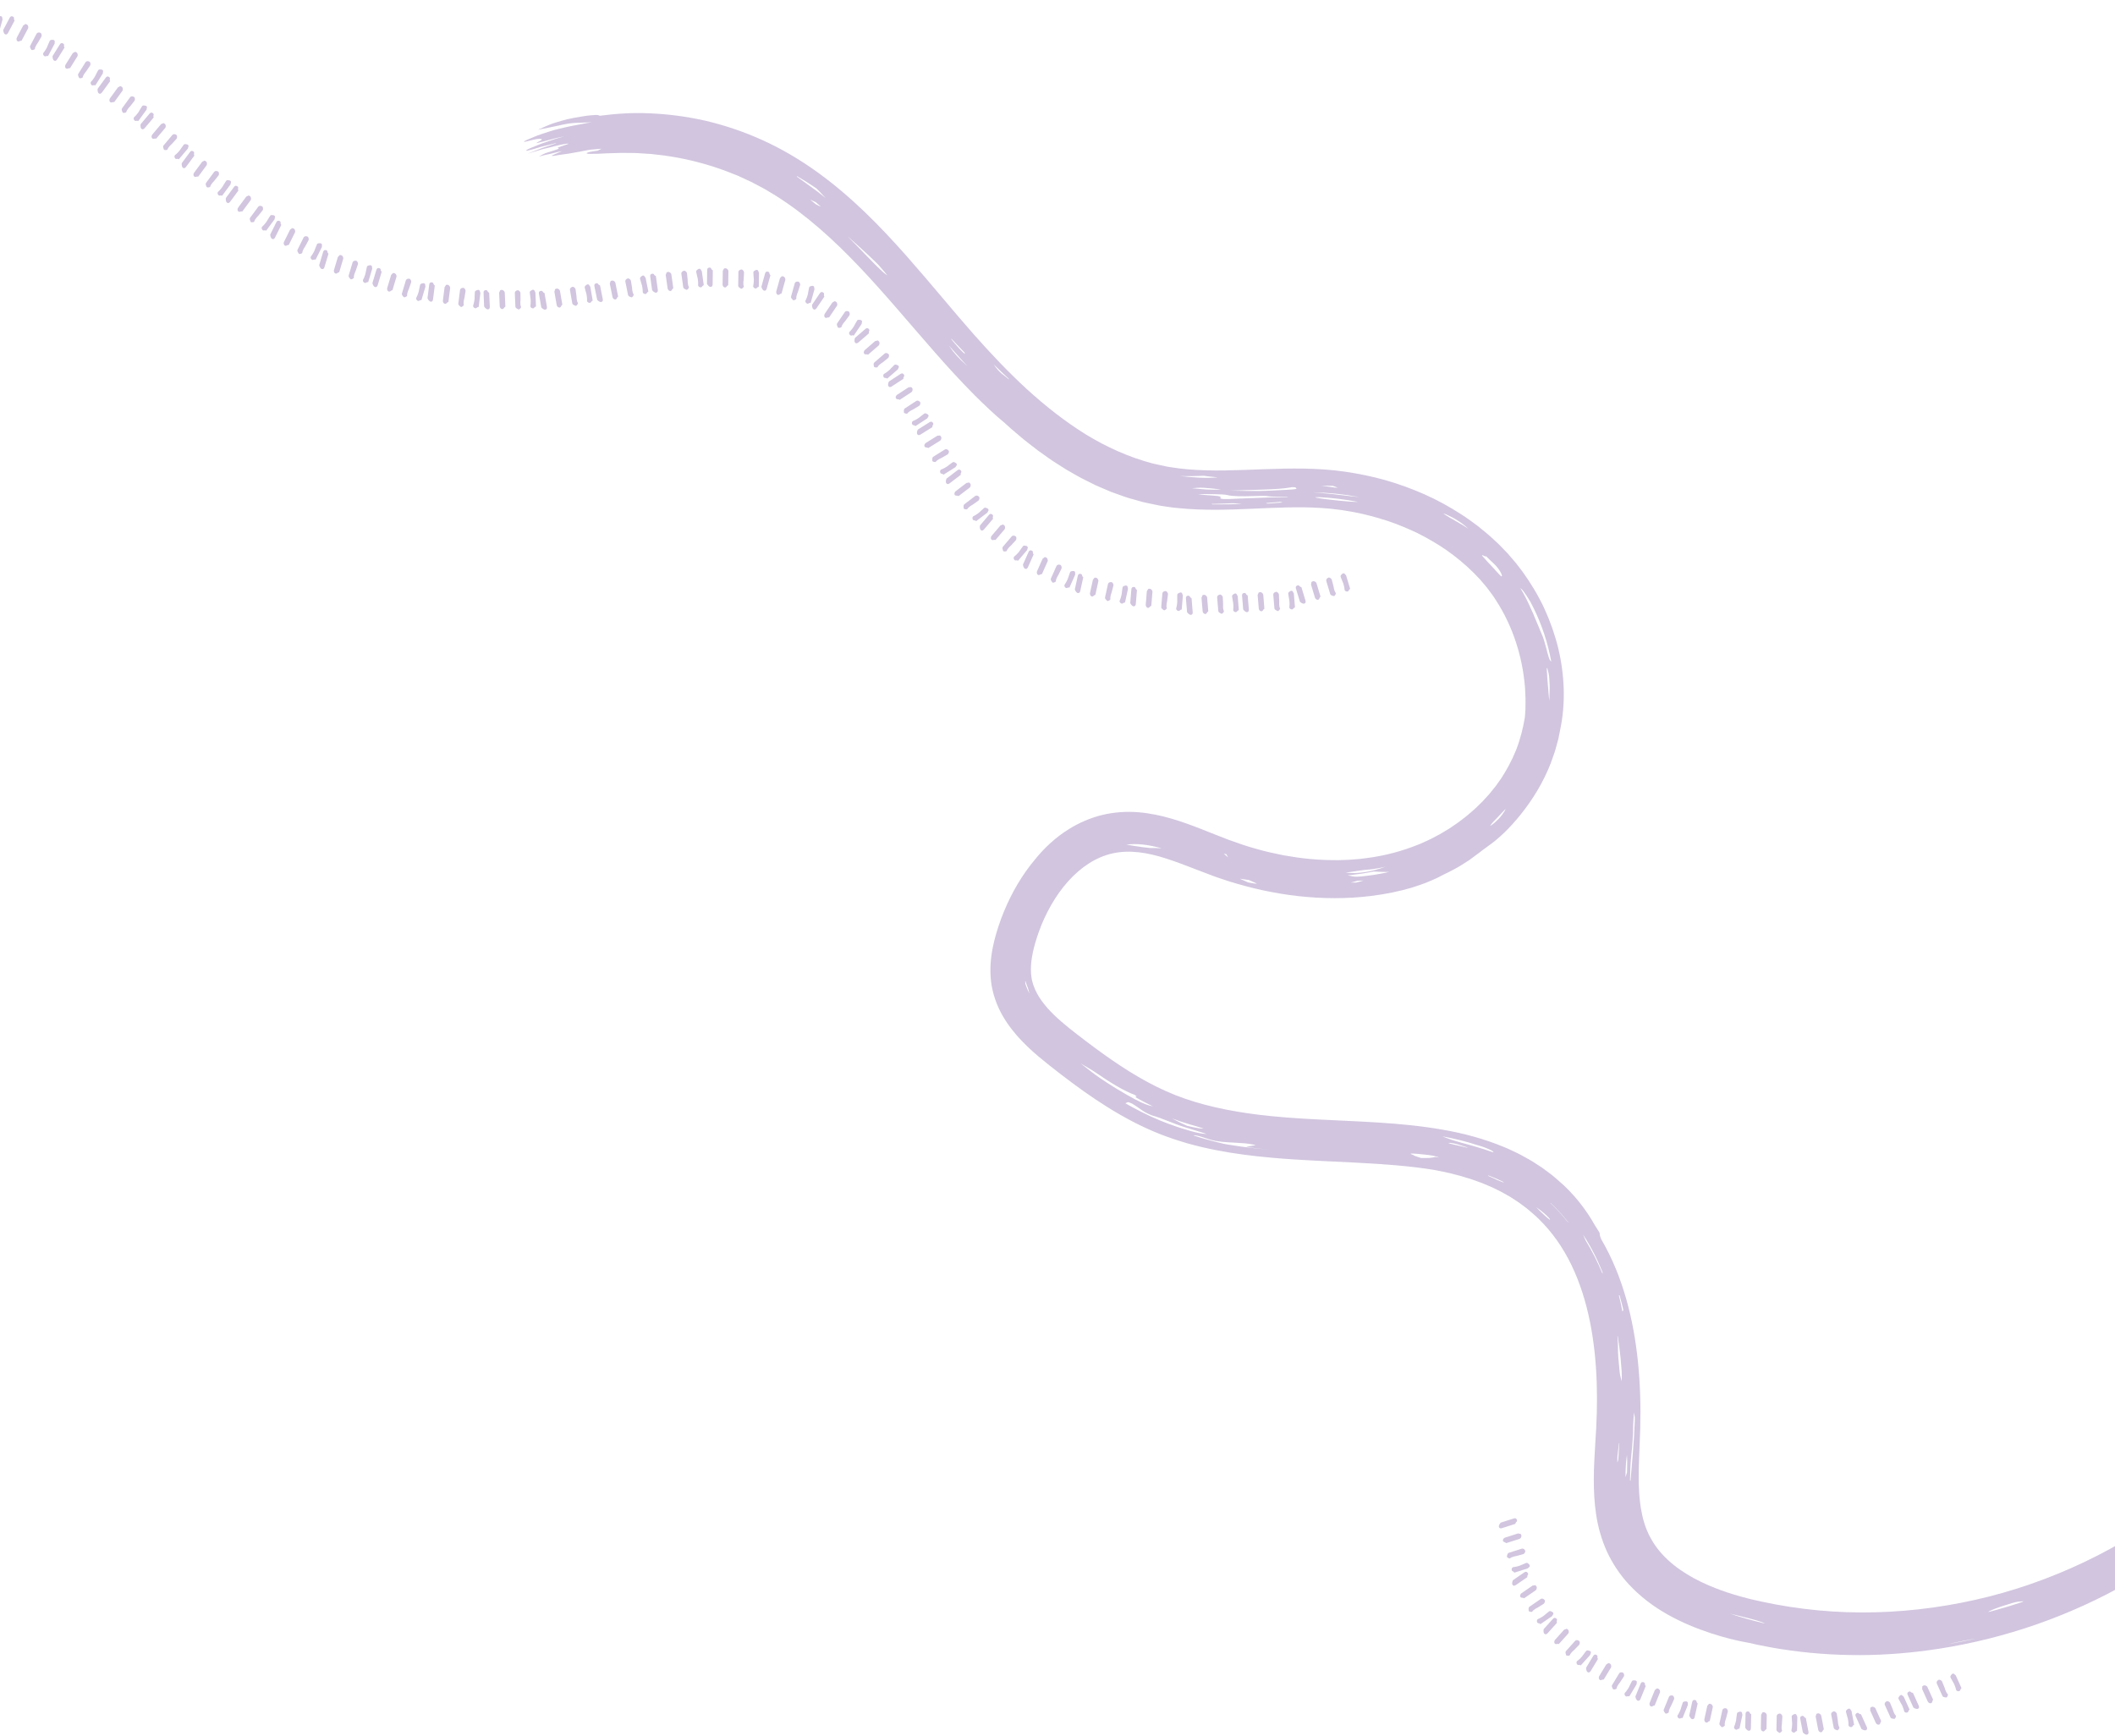 <svg xmlns="http://www.w3.org/2000/svg" width="1440" height="1182" viewBox="0 0 1440 1182" fill="none"><g clip-path="url(#clip0_1_2679)"><path d="M915.5 401.701C915.33 399.431 914.52 397.071 914.52 397.071C914.52 397.071 913 393.451 912.76 392.651C912.58 391.951 913.1 391.391 914.11 390.501C915.62 389.871 915.65 391.171 916.48 391.721C916.73 392.531 917.87 396.321 917.87 396.321C917.87 396.321 919.01 400.111 919.26 400.921C917.84 401.941 918.82 401.801 917.79 402.631C916.71 402.991 915.74 402.411 915.5 401.721V401.701Z" fill="#D1C5DF"></path><path d="M908.11 405.83C908.68 406.03 909.67 404.46 909.48 403.75C908.32 402.49 907.91 399.16 907.91 399.16C907.91 399.16 906.94 395.37 906.7 394.55C906.46 393.85 905.06 392.87 904.33 393.33C903.22 393.78 902.8 394.78 902.98 395.48C903.22 396.28 904.35 400.01 904.35 400.01C904.35 400.01 905.48 403.74 905.72 404.54C905.96 405.23 906.73 405.49 908.11 405.83Z" fill="#D1C5DF"></path><path d="M897.71 408.261C898.74 407.431 897.99 407.271 899.08 406.181C898.83 405.371 897.69 401.58 897.69 401.58C897.69 401.58 896.55 397.801 896.3 396.981C896.06 396.281 894.73 395.441 893.93 395.761C892.25 396.211 893.15 396.761 892.58 397.911C892.82 398.711 893.95 402.441 893.95 402.441C893.95 402.441 895.08 406.171 895.32 406.971C895.56 407.661 896.49 408.691 897.71 408.261Z" fill="#D1C5DF"></path><path d="M887.47 411.021C889.19 410.881 889.03 409.651 888.84 408.941C888.59 408.131 887.45 404.341 887.45 404.341C887.45 404.341 886.31 400.561 886.06 399.741C884.2 399.341 885.18 398.571 883.69 398.521C881.98 398.971 882.16 399.971 882.34 400.671C882.58 401.471 883.71 405.201 883.71 405.201C883.71 405.201 884.84 408.931 885.08 409.731C885.47 410.131 886.25 410.731 887.47 411.021Z" fill="#D1C5DF"></path><path d="M877.85 413.52C878.17 411.26 877.86 408.79 877.86 408.79C877.86 408.79 877.14 404.93 877.07 404.1C877.04 403.37 877.67 402.94 878.84 402.28C880.45 401.98 880.21 403.26 880.9 403.97C880.97 404.82 881.29 408.76 881.29 408.76C881.29 408.76 881.61 412.7 881.68 413.55C880.08 414.25 881.06 414.31 879.88 414.91C878.74 415.04 877.92 414.26 877.83 413.53L877.85 413.52Z" fill="#D1C5DF"></path><path d="M869.76 416.01C870.27 416.33 871.57 415 871.54 414.26C870.67 412.79 870.97 409.44 870.97 409.44C870.97 409.44 870.82 405.53 870.75 404.68C870.66 403.95 869.5 402.69 868.69 402.99C867.51 403.2 866.89 404.09 866.92 404.81C866.99 405.64 867.31 409.52 867.31 409.52C867.31 409.52 867.63 413.4 867.7 414.23C867.79 414.95 868.49 415.37 869.77 415.99L869.76 416.01Z" fill="#D1C5DF"></path><path d="M859.09 416.2C860.27 415.6 859.57 415.29 860.87 414.45C860.8 413.6 860.48 409.66 860.48 409.66C860.48 409.66 860.16 405.72 860.09 404.87C860 404.14 858.88 403.04 858.03 403.18C856.3 403.26 857.06 403.99 856.26 405C856.33 405.83 856.65 409.71 856.65 409.71C856.65 409.71 856.97 413.59 857.04 414.42C857.13 415.14 857.83 416.35 859.11 416.18L859.09 416.2Z" fill="#D1C5DF"></path><path d="M848.49 416.74C850.2 416.97 850.3 415.73 850.27 414.99C850.2 414.14 849.88 410.2 849.88 410.2C849.88 410.2 849.56 406.26 849.49 405.41C847.75 404.63 848.88 404.08 847.43 403.72C845.67 403.8 845.63 404.82 845.66 405.54C845.73 406.37 846.05 410.25 846.05 410.25C846.05 410.25 846.37 414.13 846.44 414.96C846.74 415.43 847.37 416.19 848.51 416.72L848.49 416.74Z" fill="#D1C5DF"></path><path d="M839.63 415.36C839.95 413.1 839.64 410.63 839.64 410.63C839.64 410.63 838.92 406.77 838.85 405.94C838.82 405.21 839.45 404.78 840.62 404.12C842.23 403.82 841.99 405.1 842.68 405.81C842.75 406.66 843.07 410.6 843.07 410.6C843.07 410.6 843.39 414.54 843.46 415.39C841.86 416.09 842.84 416.15 841.66 416.75C840.52 416.88 839.7 416.1 839.61 415.37L839.63 415.36Z" fill="#D1C5DF"></path><path d="M831.54 417.85C832.05 418.17 833.35 416.84 833.32 416.1C832.45 414.63 832.75 411.28 832.75 411.28C832.75 411.28 832.6 407.37 832.53 406.52C832.44 405.79 831.28 404.53 830.47 404.83C829.29 405.04 828.67 405.93 828.7 406.65C828.77 407.48 829.09 411.36 829.09 411.36C829.09 411.36 829.41 415.24 829.48 416.07C829.57 416.79 830.27 417.21 831.55 417.83L831.54 417.85Z" fill="#D1C5DF"></path><path d="M820.87 418.03C822.05 417.43 821.35 417.12 822.65 416.28C822.58 415.43 822.26 411.49 822.26 411.49C822.26 411.49 821.94 407.55 821.87 406.7C821.78 405.97 820.66 404.87 819.81 405.01C818.08 405.09 818.84 405.82 818.04 406.83C818.11 407.66 818.43 411.54 818.43 411.54C818.43 411.54 818.75 415.42 818.82 416.25C818.91 416.97 819.61 418.18 820.89 418.01L820.87 418.03Z" fill="#D1C5DF"></path><path d="M810.27 418.58C811.98 418.81 812.08 417.57 812.05 416.83C811.98 415.98 811.66 412.04 811.66 412.04C811.66 412.04 811.34 408.1 811.27 407.25C809.53 406.47 810.66 405.92 809.21 405.56C807.45 405.64 807.41 406.66 807.44 407.38C807.51 408.21 807.83 412.09 807.83 412.09C807.83 412.09 808.15 415.97 808.22 416.8C808.52 417.27 809.15 418.03 810.29 418.56L810.27 418.58Z" fill="#D1C5DF"></path><path d="M800.77 414.311C801.45 412.131 801.56 409.641 801.56 409.641C801.56 409.641 801.48 405.711 801.56 404.881C801.65 404.161 802.34 403.831 803.61 403.371C805.25 403.341 804.8 404.561 805.37 405.371C805.3 406.221 804.97 410.161 804.97 410.161C804.97 410.161 804.64 414.101 804.57 414.951C802.87 415.381 803.84 415.601 802.57 416.001C801.43 415.941 800.74 415.041 800.77 414.311Z" fill="#D1C5DF"></path><path d="M792.38 415.441C792.83 415.841 794.33 414.741 794.42 414.011C793.8 412.411 794.65 409.171 794.65 409.171C794.65 409.171 795.15 405.291 795.22 404.441C795.25 403.701 794.31 402.281 793.46 402.441C792.26 402.461 791.5 403.231 791.41 403.951C791.34 404.781 791.02 408.661 791.02 408.661C791.02 408.661 790.7 412.541 790.63 413.371C790.6 414.101 791.22 414.621 792.38 415.451V415.441Z" fill="#D1C5DF"></path><path d="M781.82 413.881C783.08 413.481 782.44 413.061 783.86 412.451C783.93 411.601 784.26 407.661 784.26 407.661C784.26 407.661 784.59 403.721 784.66 402.871C784.69 402.131 783.77 400.861 782.9 400.871C781.18 400.671 781.81 401.511 780.85 402.381C780.78 403.211 780.46 407.091 780.46 407.091C780.46 407.091 780.14 410.971 780.07 411.801C780.04 412.531 780.53 413.831 781.82 413.881Z" fill="#D1C5DF"></path><path d="M771.27 412.691C772.92 413.191 773.22 411.991 773.31 411.261C773.38 410.411 773.71 406.471 773.71 406.471C773.71 406.471 774.04 402.531 774.11 401.681C772.53 400.631 773.72 400.271 772.35 399.681C770.6 399.471 770.39 400.471 770.3 401.191C770.23 402.021 769.91 405.901 769.91 405.901C769.91 405.901 769.59 409.781 769.52 410.611C769.74 411.121 770.24 411.971 771.27 412.691Z" fill="#D1C5DF"></path><path d="M762.29 409.091C763.25 407.021 763.69 404.571 763.69 404.571C763.69 404.571 764.13 400.671 764.31 399.851C764.49 399.151 765.22 398.921 766.54 398.631C768.17 398.821 767.56 399.961 768.02 400.851C767.84 401.681 766.99 405.541 766.99 405.541C766.99 405.541 766.14 409.401 765.96 410.231C764.22 410.431 765.15 410.781 763.84 411.001C762.72 410.791 762.16 409.801 762.28 409.081L762.29 409.091Z" fill="#D1C5DF"></path><path d="M753.83 409.09C754.23 409.54 755.86 408.65 756.04 407.94C755.64 406.27 756.91 403.17 756.91 403.17C756.91 403.17 757.92 399.39 758.1 398.56C758.23 397.83 757.48 396.29 756.62 396.34C755.43 396.2 754.57 396.86 754.39 397.56C754.21 398.38 753.38 402.18 753.38 402.18C753.38 402.18 752.55 405.98 752.37 406.8C752.24 407.52 752.79 408.12 753.83 409.09Z" fill="#D1C5DF"></path><path d="M743.57 406.15C744.87 405.93 744.29 405.42 745.78 405C745.96 404.17 746.81 400.31 746.81 400.31C746.81 400.31 747.66 396.45 747.84 395.62C747.97 394.89 747.22 393.51 746.36 393.4C744.68 392.97 745.19 393.89 744.13 394.62C743.95 395.44 743.12 399.24 743.12 399.24C743.12 399.24 742.29 403.04 742.11 403.86C741.98 404.58 742.3 405.93 743.57 406.15Z" fill="#D1C5DF"></path><path d="M733.27 403.56C734.84 404.28 735.3 403.12 735.48 402.41C735.66 401.58 736.51 397.72 736.51 397.72C736.51 397.72 737.36 393.86 737.54 393.03C736.11 391.78 737.34 391.58 736.06 390.81C734.35 390.37 734.01 391.33 733.83 392.03C733.65 392.85 732.82 396.65 732.82 396.65C732.82 396.65 731.99 400.45 731.81 401.27C731.96 401.81 732.34 402.71 733.27 403.56Z" fill="#D1C5DF"></path><path d="M724.77 398.18C726.13 396.35 727.05 394.03 727.05 394.03C727.05 394.03 728.27 390.3 728.61 389.53C728.93 388.88 729.69 388.8 731.04 388.78C732.6 389.29 731.77 390.29 732.04 391.25C731.7 392.03 730.09 395.64 730.09 395.64C730.09 395.64 728.48 399.25 728.14 400.03C726.4 399.88 727.23 400.4 725.91 400.36C724.85 399.93 724.5 398.85 724.77 398.17V398.18Z" fill="#D1C5DF"></path><path d="M716.47 396.481C716.77 397.001 718.54 396.461 718.87 395.801C718.81 394.091 720.68 391.301 720.68 391.301C720.68 391.301 722.43 387.801 722.77 387.021C723.04 386.331 722.62 384.681 721.77 384.551C720.64 384.171 719.66 384.651 719.34 385.301C719 386.071 717.42 389.621 717.42 389.621C717.42 389.621 715.84 393.181 715.5 393.941C715.23 394.621 715.65 395.321 716.47 396.481Z" fill="#D1C5DF"></path><path d="M707.02 391.53C708.34 391.57 707.87 390.96 709.42 390.85C709.76 390.07 711.37 386.46 711.37 386.46C711.37 386.46 712.98 382.85 713.32 382.07C713.59 381.38 713.14 379.88 712.32 379.6C710.76 378.84 711.07 379.85 709.89 380.35C709.55 381.12 707.97 384.67 707.97 384.67C707.97 384.67 706.39 388.23 706.05 388.99C705.78 389.67 705.82 391.06 707.02 391.53Z" fill="#D1C5DF"></path><path d="M697.45 386.93C698.84 387.95 699.52 386.91 699.85 386.25C700.19 385.47 701.8 381.86 701.8 381.86C701.8 381.86 703.41 378.25 703.75 377.47C702.6 375.96 703.85 376.01 702.75 375C701.16 374.23 700.64 375.1 700.32 375.75C699.98 376.52 698.4 380.07 698.4 380.07C698.4 380.07 696.82 383.63 696.48 384.39C696.52 384.95 696.71 385.91 697.45 386.93Z" fill="#D1C5DF"></path><path d="M690.43 379.02C692.25 377.65 693.79 375.69 693.79 375.69C693.79 375.69 696.02 372.46 696.56 371.82C697.05 371.29 697.8 371.43 699.1 371.79C700.45 372.72 699.37 373.45 699.36 374.44C698.81 375.09 696.25 378.1 696.25 378.1C696.25 378.1 693.69 381.11 693.14 381.76C691.51 381.12 692.16 381.86 690.91 381.45C690.02 380.74 689.99 379.6 690.44 379.03L690.43 379.02Z" fill="#D1C5DF"></path><path d="M682.96 375.04C683.1 375.63 684.95 375.61 685.45 375.07C685.88 373.41 688.46 371.27 688.46 371.27C688.46 371.27 691.13 368.4 691.68 367.76C692.14 367.18 692.2 365.47 691.42 365.11C690.44 364.43 689.37 364.61 688.88 365.14C688.34 365.78 685.82 368.74 685.82 368.74C685.82 368.74 683.3 371.7 682.76 372.34C682.31 372.91 682.51 373.7 682.97 375.05L682.96 375.04Z" fill="#D1C5DF"></path><path d="M675.29 367.62C676.55 368.03 676.27 367.32 677.78 367.65C678.33 367 680.89 363.99 680.89 363.99C680.89 363.99 683.45 360.98 684 360.33C684.46 359.75 684.45 358.18 683.74 357.68C682.46 356.51 682.48 357.56 681.2 357.71C680.66 358.35 678.14 361.31 678.14 361.31C678.14 361.31 675.62 364.27 675.08 364.91C674.63 365.48 674.27 366.83 675.29 367.62Z" fill="#D1C5DF"></path><path d="M667.42 360.49C668.47 361.86 669.41 361.06 669.91 360.52C670.46 359.87 673.02 356.86 673.02 356.86C673.02 356.86 675.58 353.85 676.13 353.2C675.46 351.42 676.64 351.83 675.87 350.55C674.57 349.36 673.82 350.05 673.33 350.58C672.79 351.22 670.27 354.18 670.27 354.18C670.27 354.18 667.75 357.14 667.21 357.78C667.09 358.33 667 359.3 667.42 360.49Z" fill="#D1C5DF"></path><path d="M662.59 351.551C664.66 350.601 666.58 349.011 666.58 349.011C666.58 349.011 669.44 346.321 670.11 345.821C670.71 345.401 671.41 345.701 672.6 346.331C673.72 347.531 672.51 348.011 672.29 348.981C671.61 349.501 668.47 351.891 668.47 351.891C668.47 351.891 665.33 354.291 664.65 354.801C663.2 353.831 663.67 354.691 662.54 354.021C661.82 353.131 662.03 352.021 662.59 351.551Z" fill="#D1C5DF"></path><path d="M656.14 346.081C656.14 346.681 657.97 347.061 658.57 346.641C659.34 345.111 662.32 343.561 662.32 343.561C662.32 343.561 665.54 341.331 666.21 340.811C666.78 340.341 667.21 338.691 666.52 338.161C665.71 337.281 664.63 337.231 664.03 337.651C663.36 338.161 660.27 340.521 660.27 340.521C660.27 340.521 657.17 342.881 656.51 343.391C655.95 343.861 655.98 344.671 656.14 346.081Z" fill="#D1C5DF"></path><path d="M650.22 337.191C651.36 337.861 651.24 337.101 652.65 337.751C653.33 337.241 656.47 334.841 656.47 334.841C656.47 334.841 659.61 332.441 660.29 331.931C660.86 331.461 661.18 329.921 660.6 329.281C659.6 327.861 659.39 328.901 658.11 328.771C657.44 329.281 654.35 331.641 654.35 331.641C654.35 331.641 651.25 334.001 650.59 334.511C650.03 334.981 649.39 336.211 650.22 337.201V337.191Z" fill="#D1C5DF"></path><path d="M644.05 328.561C644.78 330.121 645.88 329.541 646.48 329.121C647.16 328.611 650.3 326.211 650.3 326.211C650.3 326.211 653.44 323.811 654.12 323.301C653.84 321.421 654.91 322.071 654.43 320.651C653.41 319.211 652.54 319.721 651.94 320.141C651.27 320.651 648.18 323.011 648.18 323.011C648.18 323.011 645.08 325.371 644.42 325.881C644.19 326.391 643.89 327.321 644.05 328.571V328.561Z" fill="#D1C5DF"></path><path d="M640.65 319.72C642.8 318.96 644.86 317.56 644.86 317.56C644.86 317.56 647.96 315.15 648.67 314.71C649.3 314.35 649.98 314.71 651.1 315.45C652.1 316.75 650.86 317.11 650.55 318.06C649.83 318.51 646.48 320.61 646.48 320.61C646.48 320.61 643.13 322.71 642.41 323.16C641.05 322.06 641.45 322.96 640.38 322.19C639.75 321.24 640.06 320.15 640.66 319.74L640.65 319.72Z" fill="#D1C5DF"></path><path d="M634.73 313.671C634.68 314.271 636.46 314.811 637.1 314.451C638.01 313.001 641.12 311.731 641.12 311.731C641.12 311.731 644.53 309.801 645.25 309.351C645.86 308.931 646.44 307.331 645.8 306.741C645.07 305.791 644 305.641 643.37 306.001C642.66 306.441 639.36 308.511 639.36 308.511C639.36 308.511 636.06 310.571 635.35 311.021C634.75 311.431 634.7 312.241 634.73 313.671Z" fill="#D1C5DF"></path><path d="M629.66 304.281C630.73 305.051 630.68 304.281 632.03 305.061C632.75 304.611 636.1 302.511 636.1 302.511C636.1 302.511 639.45 300.411 640.17 299.961C640.78 299.541 641.25 298.041 640.72 297.351C639.85 295.851 639.55 296.861 638.29 296.611C637.58 297.051 634.28 299.121 634.28 299.121C634.28 299.121 630.98 301.181 630.27 301.631C629.67 302.041 628.92 303.211 629.65 304.281H629.66Z" fill="#D1C5DF"></path><path d="M624.31 295.11C624.89 296.73 626.04 296.25 626.68 295.89C627.4 295.44 630.75 293.34 630.75 293.34C630.75 293.34 634.1 291.24 634.82 290.79C634.71 288.89 635.72 289.64 635.37 288.18C634.49 286.65 633.57 287.08 632.94 287.44C632.23 287.88 628.93 289.95 628.93 289.95C628.93 289.95 625.63 292.01 624.92 292.46C624.64 292.94 624.26 293.85 624.3 295.11H624.31Z" fill="#D1C5DF"></path><path d="M621.46 286.71C623.6 285.91 625.63 284.47 625.63 284.47C625.63 284.47 628.68 282 629.38 281.54C630 281.17 630.69 281.52 631.83 282.24C632.86 283.52 631.62 283.91 631.33 284.86C630.62 285.32 627.31 287.48 627.31 287.48C627.31 287.48 624 289.64 623.29 290.1C621.91 289.02 622.32 289.92 621.24 289.17C620.59 288.23 620.88 287.14 621.47 286.71H621.46Z" fill="#D1C5DF"></path><path d="M615.43 280.779C615.39 281.379 617.18 281.889 617.81 281.519C618.69 280.049 621.78 278.729 621.78 278.729C621.78 278.729 625.15 276.739 625.86 276.279C626.46 275.849 627.01 274.229 626.36 273.659C625.61 272.719 624.54 272.589 623.91 272.959C623.21 273.419 619.95 275.539 619.95 275.539C619.95 275.539 616.69 277.659 615.99 278.119C615.4 278.539 615.36 279.359 615.42 280.779H615.43Z" fill="#D1C5DF"></path><path d="M610.19 271.48C611.28 272.23 611.21 271.47 612.57 272.22C613.28 271.76 616.59 269.6 616.59 269.6C616.59 269.6 619.9 267.44 620.61 266.98C621.21 266.55 621.65 265.04 621.11 264.36C620.21 262.87 619.93 263.89 618.66 263.66C617.96 264.12 614.7 266.24 614.7 266.24C614.7 266.24 611.44 268.36 610.74 268.82C610.15 269.24 609.42 270.43 610.17 271.48H610.19Z" fill="#D1C5DF"></path><path d="M604.67 262.41C605.28 264.02 606.42 263.52 607.05 263.15C607.76 262.69 611.07 260.53 611.07 260.53C611.07 260.53 614.38 258.37 615.09 257.91C614.95 256.01 615.96 256.74 615.59 255.29C614.68 253.78 613.77 254.22 613.14 254.59C612.44 255.05 609.18 257.17 609.18 257.17C609.18 257.17 605.92 259.29 605.22 259.75C604.95 260.24 604.58 261.15 604.65 262.41H604.67Z" fill="#D1C5DF"></path><path d="M601.8 254.631C603.81 253.551 605.63 251.851 605.63 251.851C605.63 251.851 608.32 248.991 608.96 248.451C609.53 248.001 610.25 248.251 611.48 248.811C612.67 249.941 611.5 250.491 611.33 251.471C610.69 252.031 607.7 254.611 607.7 254.611C607.7 254.611 604.71 257.201 604.06 257.751C602.55 256.871 603.08 257.701 601.9 257.101C601.13 256.261 601.27 255.131 601.8 254.631Z" fill="#D1C5DF"></path><path d="M595.02 249.561C595.07 250.161 596.9 250.431 597.48 249.971C598.16 248.401 601.03 246.671 601.03 246.671C601.03 246.671 604.1 244.251 604.75 243.691C605.29 243.181 605.62 241.511 604.9 241.031C604.04 240.201 602.95 240.221 602.38 240.671C601.75 241.221 598.8 243.761 598.8 243.761C598.8 243.761 595.85 246.301 595.22 246.851C594.69 247.351 594.77 248.161 595.02 249.561Z" fill="#D1C5DF"></path><path d="M588.58 241.051C589.76 241.651 589.59 240.901 591.04 241.461C591.68 240.911 594.68 238.321 594.68 238.321C594.68 238.321 597.67 235.741 598.31 235.181C598.85 234.671 599.08 233.121 598.46 232.521C597.37 231.171 597.23 232.211 595.94 232.161C595.31 232.711 592.36 235.251 592.36 235.251C592.36 235.251 589.41 237.791 588.78 238.341C588.25 238.841 587.69 240.111 588.58 241.051Z" fill="#D1C5DF"></path><path d="M581.89 232.811C582.71 234.321 583.77 233.681 584.35 233.221C584.99 232.671 587.99 230.081 587.99 230.081C587.99 230.081 590.98 227.501 591.62 226.941C591.23 225.081 592.33 225.661 591.77 224.281C590.66 222.911 589.82 223.471 589.25 223.921C588.62 224.471 585.67 227.011 585.67 227.011C585.67 227.011 582.72 229.551 582.09 230.101C581.89 230.621 581.65 231.571 581.89 232.811Z" fill="#D1C5DF"></path><path d="M578.32 226.02C579.98 224.46 581.29 222.34 581.29 222.34C581.29 222.34 583.14 218.88 583.61 218.19C584.04 217.61 584.8 217.66 586.13 217.88C587.57 218.66 586.58 219.5 586.68 220.49C586.2 221.19 583.99 224.47 583.99 224.47C583.99 224.47 581.78 227.75 581.3 228.45C579.61 227.99 580.34 228.66 579.05 228.39C578.09 227.78 577.93 226.66 578.31 226.03L578.32 226.02Z" fill="#D1C5DF"></path><path d="M570.46 222.9C570.66 223.47 572.5 223.24 572.94 222.65C573.18 220.95 575.51 218.54 575.51 218.54C575.51 218.54 577.84 215.4 578.32 214.69C578.71 214.06 578.59 212.36 577.77 212.08C576.72 211.51 575.68 211.81 575.25 212.39C574.78 213.08 572.6 216.31 572.6 216.31C572.6 216.31 570.42 219.53 569.95 220.23C569.57 220.85 569.85 221.61 570.46 222.9Z" fill="#D1C5DF"></path><path d="M562.01 216.37C563.3 216.64 562.95 215.96 564.49 216.12C564.97 215.42 567.18 212.14 567.18 212.14C567.18 212.14 569.39 208.86 569.87 208.16C570.26 207.53 570.08 205.97 569.32 205.55C567.92 204.53 568.05 205.58 566.8 205.86C566.33 206.55 564.15 209.78 564.15 209.78C564.15 209.78 561.97 213 561.5 213.7C561.12 214.32 560.91 215.7 562.01 216.37Z" fill="#D1C5DF"></path><path d="M553.41 210.16C554.6 211.4 555.45 210.5 555.89 209.91C556.37 209.21 558.58 205.93 558.58 205.93C558.58 205.93 560.79 202.65 561.27 201.95C560.4 200.26 561.62 200.53 560.72 199.34C559.29 198.3 558.63 199.07 558.2 199.65C557.73 200.34 555.55 203.57 555.55 203.57C555.55 203.57 553.37 206.79 552.9 207.49C552.84 208.04 552.86 209.03 553.41 210.16Z" fill="#D1C5DF"></path><path d="M548.38 204.781C549.46 202.771 550.03 200.351 550.03 200.351C550.03 200.351 550.69 196.481 550.91 195.671C551.13 194.981 551.87 194.791 553.2 194.581C554.82 194.861 554.14 195.971 554.55 196.881C554.32 197.701 553.26 201.511 553.26 201.511C553.26 201.511 552.2 205.321 551.97 206.141C550.22 206.241 551.13 206.641 549.81 206.791C548.7 206.521 548.2 205.501 548.36 204.791L548.38 204.781Z" fill="#D1C5DF"></path><path d="M539.93 204.32C540.3 204.79 541.98 204 542.2 203.3C541.89 201.61 543.33 198.58 543.33 198.58C543.33 198.58 544.55 194.86 544.77 194.04C544.94 193.32 544.28 191.74 543.42 191.74C542.24 191.53 541.35 192.14 541.13 192.83C540.91 193.64 539.86 197.39 539.86 197.39C539.86 197.39 538.82 201.14 538.59 201.95C538.42 202.66 538.94 203.29 539.92 204.32H539.93Z" fill="#D1C5DF"></path><path d="M529.85 200.811C531.16 200.661 530.61 200.121 532.12 199.791C532.35 198.971 533.41 195.161 533.41 195.161C533.41 195.161 534.47 191.351 534.7 190.531C534.87 189.811 534.2 188.391 533.35 188.231C531.69 187.711 532.15 188.661 531.06 189.321C530.84 190.131 529.79 193.881 529.79 193.881C529.79 193.881 528.75 197.631 528.52 198.441C528.35 199.151 528.59 200.521 529.85 200.811Z" fill="#D1C5DF"></path><path d="M519.71 197.651C521.23 198.451 521.76 197.331 521.98 196.631C522.21 195.811 523.27 192.001 523.27 192.001C523.27 192.001 524.33 188.191 524.56 187.371C523.2 186.041 524.44 185.911 523.21 185.071C521.53 184.541 521.14 185.471 520.92 186.161C520.7 186.971 519.65 190.721 519.65 190.721C519.65 190.721 518.61 194.471 518.38 195.281C518.5 195.831 518.83 196.751 519.71 197.651Z" fill="#D1C5DF"></path><path d="M512.79 194.87C513.32 192.65 513.26 190.16 513.26 190.16C513.26 190.16 512.91 186.25 512.93 185.41C512.97 184.69 513.64 184.31 514.87 183.77C516.5 183.63 516.14 184.87 516.76 185.65C516.75 186.5 516.69 190.45 516.69 190.45C516.69 190.45 516.63 194.4 516.62 195.25C514.96 195.79 515.93 195.95 514.7 196.43C513.56 196.45 512.81 195.59 512.79 194.86V194.87Z" fill="#D1C5DF"></path><path d="M504.5 196.56C504.98 196.92 506.4 195.73 506.44 194.99C505.71 193.44 506.34 190.14 506.34 190.14C506.34 190.14 506.57 186.23 506.58 185.38C506.56 184.64 505.52 183.28 504.69 183.5C503.5 183.6 502.79 184.42 502.75 185.14C502.74 185.98 502.68 189.87 502.68 189.87C502.68 189.87 502.62 193.76 502.61 194.6C502.63 195.33 503.29 195.81 504.5 196.55V196.56Z" fill="#D1C5DF"></path><path d="M493.86 195.73C495.09 195.25 494.42 194.87 495.8 194.16C495.81 193.31 495.87 189.36 495.87 189.36C495.87 189.36 495.93 185.41 495.94 184.56C495.92 183.82 494.91 182.62 494.05 182.68C492.32 182.6 493 183.4 492.11 184.32C492.1 185.16 492.04 189.05 492.04 189.05C492.04 189.05 491.98 192.94 491.97 193.78C491.99 194.51 492.57 195.78 493.86 195.73Z" fill="#D1C5DF"></path><path d="M483.25 195.25C484.93 195.64 485.15 194.42 485.19 193.68C485.2 192.83 485.26 188.88 485.26 188.88C485.26 188.88 485.32 184.93 485.33 184.08C483.68 183.14 484.85 182.7 483.44 182.2C481.68 182.11 481.54 183.12 481.5 183.84C481.49 184.68 481.43 188.57 481.43 188.57C481.43 188.57 481.37 192.46 481.36 193.3C481.61 193.8 482.17 194.61 483.25 195.25Z" fill="#D1C5DF"></path><path d="M475.31 194.34C475.49 192.07 475.05 189.62 475.05 189.62C475.05 189.62 474.11 185.81 473.99 184.98C473.92 184.26 474.52 183.79 475.66 183.06C477.25 182.67 477.08 183.96 477.82 184.62C477.94 185.46 478.49 189.38 478.49 189.38C478.49 189.38 479.04 193.3 479.16 194.14C477.6 194.93 478.59 194.94 477.44 195.6C476.31 195.79 475.44 195.06 475.31 194.35V194.34Z" fill="#D1C5DF"></path><path d="M467.38 197.3C467.91 197.59 469.13 196.19 469.06 195.45C468.1 194.03 468.21 190.67 468.21 190.67C468.21 190.67 467.84 186.77 467.72 185.93C467.59 185.2 466.36 184.02 465.56 184.37C464.4 184.65 463.82 185.57 463.89 186.29C464.01 187.12 464.55 190.97 464.55 190.97C464.55 190.97 465.09 194.82 465.21 195.65C465.34 196.37 466.06 196.74 467.38 197.29V197.3Z" fill="#D1C5DF"></path><path d="M456.74 198.101C457.88 197.441 457.16 197.171 458.42 196.251C458.3 195.411 457.75 191.491 457.75 191.491C457.75 191.491 457.2 187.571 457.08 186.731C456.95 186.001 455.77 184.971 454.92 185.171C453.19 185.351 453.99 186.041 453.25 187.091C453.37 187.921 453.91 191.771 453.91 191.771C453.91 191.771 454.45 195.621 454.57 196.451C454.7 197.171 455.47 198.331 456.74 198.091V198.101Z" fill="#D1C5DF"></path><path d="M446.19 199.26C447.91 199.39 447.94 198.15 447.87 197.41C447.75 196.57 447.2 192.65 447.2 192.65C447.2 192.65 446.65 188.73 446.53 187.89C444.75 187.21 445.84 186.6 444.37 186.33C442.61 186.52 442.63 187.53 442.7 188.25C442.82 189.08 443.36 192.93 443.36 192.93C443.36 192.93 443.9 196.78 444.02 197.61C444.35 198.06 445.02 198.78 446.19 199.25V199.26Z" fill="#D1C5DF"></path><path d="M437.62 198.99C437.67 196.71 437.08 194.29 437.08 194.29C437.08 194.29 435.91 190.54 435.75 189.72C435.64 189 436.21 188.5 437.3 187.7C438.87 187.22 438.77 188.51 439.54 189.13C439.71 189.96 440.49 193.84 440.49 193.84C440.49 193.84 441.27 197.72 441.44 198.55C439.93 199.43 440.92 199.38 439.81 200.11C438.7 200.37 437.79 199.69 437.61 198.98L437.62 198.99Z" fill="#D1C5DF"></path><path d="M429.88 202.411C430.42 202.661 431.56 201.191 431.44 200.471C430.4 199.111 430.31 195.751 430.31 195.751C430.31 195.751 429.71 191.881 429.54 191.051C429.36 190.331 428.06 189.221 427.3 189.621C426.16 189.971 425.64 190.921 425.75 191.641C425.92 192.461 426.69 196.281 426.69 196.281C426.69 196.281 427.46 200.091 427.63 200.921C427.8 201.631 428.55 201.961 429.89 202.431L429.88 202.411Z" fill="#D1C5DF"></path><path d="M419.3 203.84C420.4 203.11 419.67 202.88 420.86 201.9C420.69 201.07 419.91 197.19 419.91 197.19C419.91 197.19 419.13 193.31 418.96 192.48C418.78 191.76 417.55 190.8 416.72 191.05C415.01 191.34 415.85 191.97 415.17 193.07C415.34 193.89 416.11 197.71 416.11 197.71C416.11 197.71 416.88 201.52 417.05 202.35C417.22 203.06 418.06 204.17 419.31 203.86L419.3 203.84Z" fill="#D1C5DF"></path><path d="M408.84 205.62C410.56 205.64 410.52 204.4 410.4 203.68C410.23 202.85 409.45 198.97 409.45 198.97C409.45 198.97 408.67 195.09 408.5 194.26C406.69 193.69 407.74 193.02 406.26 192.83C404.52 193.12 404.6 194.13 404.71 194.85C404.88 195.67 405.65 199.49 405.65 199.49C405.65 199.49 406.42 203.3 406.59 204.12C406.94 204.55 407.66 205.23 408.85 205.63L408.84 205.62Z" fill="#D1C5DF"></path><path d="M399.71 204.98C399.82 202.7 399.3 200.27 399.3 200.27C399.3 200.27 398.24 196.49 398.09 195.67C398 194.95 398.58 194.46 399.69 193.7C401.27 193.26 401.14 194.55 401.9 195.19C402.05 196.03 402.72 199.92 402.72 199.92C402.72 199.92 403.4 203.82 403.54 204.65C402.01 205.49 402.99 205.47 401.87 206.17C400.75 206.4 399.86 205.7 399.7 204.99L399.71 204.98Z" fill="#D1C5DF"></path><path d="M391.88 208.19C392.42 208.46 393.59 207.02 393.49 206.29C392.49 204.9 392.49 201.54 392.49 201.54C392.49 201.54 391.99 197.66 391.85 196.82C391.69 196.1 390.42 194.96 389.64 195.33C388.49 195.65 387.94 196.58 388.04 197.3C388.18 198.12 388.85 201.96 388.85 201.96C388.85 201.96 389.52 205.79 389.66 206.62C389.81 207.33 390.55 207.68 391.88 208.19Z" fill="#D1C5DF"></path><path d="M381.27 209.34C382.39 208.64 381.66 208.39 382.88 207.44C382.73 206.6 382.06 202.71 382.06 202.71C382.06 202.71 381.38 198.81 381.24 197.98C381.08 197.26 379.87 196.26 379.03 196.49C377.31 196.73 378.13 197.39 377.43 198.46C377.57 199.28 378.24 203.12 378.24 203.12C378.24 203.12 378.91 206.95 379.05 207.78C379.2 208.49 380.01 209.63 381.27 209.35V209.34Z" fill="#D1C5DF"></path><path d="M370.76 210.84C372.48 210.91 372.47 209.67 372.37 208.94C372.22 208.1 371.55 204.21 371.55 204.21C371.55 204.21 370.87 200.31 370.73 199.48C368.93 198.86 370 198.22 368.52 197.99C366.77 198.23 366.82 199.24 366.92 199.96C367.06 200.78 367.73 204.62 367.73 204.62C367.73 204.62 368.4 208.45 368.54 209.28C368.88 209.72 369.58 210.42 370.76 210.85V210.84Z" fill="#D1C5DF"></path><path d="M361.09 208.5C361.49 206.26 361.29 203.77 361.29 203.77C361.29 203.77 360.72 199.89 360.69 199.05C360.69 198.32 361.33 197.91 362.53 197.3C364.15 197.07 363.86 198.33 364.52 199.07C364.56 199.92 364.73 203.87 364.73 203.87C364.73 203.87 364.9 207.82 364.94 208.67C363.31 209.31 364.29 209.41 363.09 209.96C361.95 210.04 361.16 209.23 361.09 208.51V208.5Z" fill="#D1C5DF"></path><path d="M352.91 210.67C353.41 211.01 354.76 209.73 354.76 208.99C353.95 207.48 354.38 204.16 354.38 204.16C354.38 204.16 354.38 200.25 354.35 199.4C354.29 198.66 353.18 197.37 352.36 197.63C351.18 197.79 350.52 198.65 350.52 199.38C350.56 200.22 350.72 204.1 350.72 204.1C350.72 204.1 350.89 207.99 350.92 208.82C350.98 209.55 351.66 209.99 352.92 210.66L352.91 210.67Z" fill="#D1C5DF"></path><path d="M342.24 210.45C343.44 209.9 342.75 209.56 344.09 208.77C344.05 207.92 343.88 203.97 343.88 203.97C343.88 203.97 343.71 200.02 343.67 199.17C343.61 198.43 342.53 197.29 341.68 197.4C339.94 197.41 340.67 198.18 339.84 199.15C339.88 199.99 340.04 203.87 340.04 203.87C340.04 203.87 340.21 207.76 340.24 208.59C340.3 209.32 340.95 210.55 342.24 210.43V210.45Z" fill="#D1C5DF"></path><path d="M331.63 210.58C333.33 210.87 333.48 209.64 333.48 208.9C333.44 208.05 333.27 204.1 333.27 204.1C333.27 204.1 333.1 200.15 333.06 199.3C331.36 198.45 332.5 197.95 331.07 197.53C329.3 197.55 329.23 198.55 329.23 199.28C329.27 200.12 329.43 204 329.43 204C329.43 204 329.6 207.89 329.63 208.72C329.91 209.2 330.51 209.98 331.63 210.56V210.58Z" fill="#D1C5DF"></path><path d="M322.12 208.15C322.89 206.01 323.11 203.52 323.11 203.52C323.11 203.52 323.2 199.6 323.31 198.76C323.43 198.04 324.14 197.75 325.42 197.34C327.06 197.38 326.55 198.58 327.09 199.42C326.98 200.26 326.49 204.19 326.49 204.19C326.49 204.19 325.99 208.11 325.89 208.96C324.18 209.31 325.13 209.58 323.85 209.92C322.71 209.81 322.07 208.88 322.13 208.15H322.12Z" fill="#D1C5DF"></path><path d="M313.69 208.92C314.12 209.34 315.67 208.3 315.79 207.58C315.24 205.96 316.23 202.75 316.23 202.75C316.23 202.75 316.89 198.89 317 198.05C317.06 197.31 316.18 195.85 315.33 195.97C314.13 195.93 313.34 196.67 313.22 197.39C313.11 198.22 312.63 202.08 312.63 202.08C312.63 202.08 312.14 205.94 312.04 206.77C311.98 207.5 312.58 208.05 313.7 208.92H313.69Z" fill="#D1C5DF"></path><path d="M303.2 206.9C304.48 206.56 303.85 206.11 305.3 205.56C305.41 204.72 305.9 200.79 305.9 200.79C305.9 200.79 306.4 196.87 306.5 196.02C306.56 195.28 305.7 193.98 304.83 193.94C303.12 193.66 303.71 194.54 302.72 195.36C302.61 196.19 302.13 200.05 302.13 200.05C302.13 200.05 301.64 203.91 301.54 204.74C301.48 205.47 301.91 206.79 303.2 206.89V206.9Z" fill="#D1C5DF"></path><path d="M292.72 205.25C294.34 205.82 294.7 204.63 294.82 203.91C294.93 203.07 295.42 199.14 295.42 199.14C295.42 199.14 295.92 195.22 296.02 194.37C294.48 193.25 295.69 192.95 294.35 192.29C292.61 192.01 292.36 192.99 292.24 193.71C292.13 194.54 291.65 198.4 291.65 198.4C291.65 198.4 291.16 202.26 291.06 203.09C291.26 203.61 291.72 204.48 292.72 205.24V205.25Z" fill="#D1C5DF"></path><path d="M283.35 202.911C284.47 200.921 285.09 198.511 285.09 198.511C285.09 198.511 285.83 194.651 286.07 193.851C286.31 193.161 287.05 192.991 288.39 192.801C290 193.111 289.3 194.211 289.69 195.121C289.45 195.931 288.31 199.721 288.31 199.721C288.31 199.721 287.17 203.511 286.93 204.321C285.18 204.391 286.08 204.801 284.76 204.931C283.66 204.631 283.17 203.611 283.35 202.901V202.911Z" fill="#D1C5DF"></path><path d="M274.91 202.271C275.27 202.751 276.96 201.991 277.2 201.301C276.93 199.611 278.43 196.611 278.43 196.611C278.43 196.611 279.72 192.921 279.97 192.101C280.16 191.381 279.53 189.791 278.67 189.781C277.5 189.551 276.59 190.141 276.35 190.831C276.11 191.631 274.99 195.361 274.99 195.361C274.99 195.361 273.87 199.091 273.63 199.891C273.45 200.601 273.95 201.241 274.91 202.291V202.271Z" fill="#D1C5DF"></path><path d="M264.91 198.55C266.23 198.43 265.68 197.88 267.2 197.58C267.44 196.77 268.58 192.98 268.58 192.98C268.58 192.98 269.72 189.19 269.96 188.38C270.15 187.66 269.51 186.23 268.66 186.06C267.02 185.5 267.46 186.46 266.34 187.11C266.1 187.91 264.98 191.64 264.98 191.64C264.98 191.64 263.86 195.37 263.62 196.17C263.44 196.88 263.65 198.25 264.9 198.57L264.91 198.55Z" fill="#D1C5DF"></path><path d="M254.84 195.181C256.35 196.011 256.89 194.901 257.13 194.211C257.37 193.401 258.51 189.611 258.51 189.611C258.51 189.611 259.65 185.821 259.89 185.011C258.56 183.651 259.8 183.551 258.59 182.691C256.92 182.121 256.51 183.051 256.27 183.741C256.03 184.541 254.91 188.271 254.91 188.271C254.91 188.271 253.79 192.001 253.55 192.801C253.66 193.351 253.97 194.281 254.83 195.201L254.84 195.181Z" fill="#D1C5DF"></path><path d="M247.11 190.66C248.23 188.67 248.85 186.26 248.85 186.26C248.85 186.26 249.59 182.4 249.83 181.6C250.07 180.91 250.81 180.74 252.15 180.55C253.76 180.86 253.06 181.96 253.45 182.87C253.21 183.68 252.07 187.47 252.07 187.47C252.07 187.47 250.93 191.26 250.69 192.07C248.94 192.14 249.84 192.55 248.52 192.68C247.42 192.38 246.93 191.36 247.11 190.65V190.66Z" fill="#D1C5DF"></path><path d="M238.66 190.02C239.02 190.5 240.71 189.74 240.95 189.05C240.68 187.36 242.18 184.36 242.18 184.36C242.18 184.36 243.47 180.67 243.72 179.85C243.91 179.13 243.28 177.54 242.42 177.53C241.25 177.3 240.34 177.89 240.1 178.58C239.86 179.38 238.74 183.11 238.74 183.11C238.74 183.11 237.62 186.84 237.38 187.64C237.2 188.35 237.7 188.99 238.66 190.04V190.02Z" fill="#D1C5DF"></path><path d="M228.66 186.29C229.98 186.17 229.43 185.62 230.95 185.32C231.19 184.51 232.33 180.72 232.33 180.72C232.33 180.72 233.47 176.93 233.71 176.12C233.9 175.4 233.26 173.97 232.41 173.8C230.77 173.24 231.21 174.2 230.09 174.85C229.85 175.65 228.73 179.38 228.73 179.38C228.73 179.38 227.61 183.11 227.37 183.91C227.19 184.62 227.4 185.99 228.65 186.31L228.66 186.29Z" fill="#D1C5DF"></path><path d="M218.6 182.92C220.11 183.75 220.65 182.64 220.89 181.95C221.13 181.14 222.27 177.35 222.27 177.35C222.27 177.35 223.41 173.56 223.65 172.75C222.32 171.39 223.56 171.29 222.35 170.43C220.68 169.86 220.27 170.79 220.03 171.48C219.79 172.28 218.67 176.01 218.67 176.01C218.67 176.01 217.55 179.74 217.31 180.54C217.42 181.09 217.73 182.02 218.59 182.94L218.6 182.92Z" fill="#D1C5DF"></path><path d="M211.62 174.74C213.06 172.97 214.08 170.7 214.08 170.7C214.08 170.7 215.46 167.02 215.83 166.27C216.18 165.63 216.94 165.59 218.29 165.63C219.82 166.21 218.95 167.17 219.18 168.14C218.8 168.9 217.04 172.44 217.04 172.44C217.04 172.44 215.28 175.98 214.9 176.74C213.16 176.51 213.98 177.07 212.66 176.98C211.62 176.5 211.32 175.41 211.61 174.74H211.62Z" fill="#D1C5DF"></path><path d="M203.4 172.691C203.67 173.231 205.47 172.761 205.83 172.111C205.85 170.401 207.83 167.691 207.83 167.691C207.83 167.691 209.73 164.271 210.1 163.501C210.4 162.821 210.05 161.151 209.21 160.991C208.09 160.561 207.1 160.991 206.75 161.631C206.38 162.381 204.65 165.861 204.65 165.861C204.65 165.861 202.92 169.351 202.55 170.091C202.25 170.761 202.64 171.471 203.41 172.671L203.4 172.691Z" fill="#D1C5DF"></path><path d="M194.17 167.34C195.49 167.44 195.05 166.81 196.6 166.76C196.98 166 198.739 162.46 198.739 162.46C198.739 162.46 200.5 158.92 200.88 158.16C201.18 157.48 200.789 155.96 199.989 155.65C198.459 154.82 198.739 155.84 197.529 156.29C197.159 157.04 195.429 160.52 195.429 160.52C195.429 160.52 193.699 164.01 193.329 164.75C193.029 165.42 193.009 166.81 194.189 167.33L194.17 167.34Z" fill="#D1C5DF"></path><path d="M184.81 162.321C186.16 163.391 186.88 162.391 187.24 161.741C187.62 160.981 189.38 157.441 189.38 157.441C189.38 157.441 191.14 153.9 191.52 153.14C190.44 151.58 191.68 151.691 190.63 150.631C189.08 149.791 188.52 150.631 188.17 151.271C187.8 152.021 186.07 155.5 186.07 155.5C186.07 155.5 184.34 158.99 183.97 159.73C183.98 160.29 184.13 161.26 184.83 162.31L184.81 162.321Z" fill="#D1C5DF"></path><path d="M178.39 154.451C180.11 152.961 181.51 150.891 181.51 150.891C181.51 150.891 183.51 147.511 184 146.841C184.45 146.271 185.21 146.361 186.53 146.631C187.94 147.471 186.92 148.261 186.97 149.261C186.47 149.941 184.12 153.131 184.12 153.131C184.12 153.131 181.77 156.311 181.27 157.001C179.6 156.471 180.3 157.171 179.02 156.841C178.08 156.191 177.97 155.061 178.38 154.461L178.39 154.451Z" fill="#D1C5DF"></path><path d="M170.65 151.001C170.83 151.571 172.68 151.431 173.14 150.851C173.45 149.171 175.88 146.851 175.88 146.851C175.88 146.851 178.34 143.811 178.85 143.121C179.27 142.511 179.21 140.801 178.41 140.491C177.38 139.871 176.33 140.131 175.88 140.701C175.38 141.371 173.07 144.501 173.07 144.501C173.07 144.501 170.76 147.631 170.26 148.311C169.85 148.911 170.11 149.691 170.66 151.001H170.65Z" fill="#D1C5DF"></path><path d="M162.49 144.131C163.77 144.461 163.44 143.761 164.98 143.981C165.48 143.301 167.83 140.111 167.83 140.111C167.83 140.111 170.18 136.931 170.68 136.241C171.1 135.631 170.98 134.061 170.24 133.611C168.88 132.531 168.97 133.581 167.71 133.821C167.21 134.491 164.9 137.621 164.9 137.621C164.9 137.621 162.59 140.751 162.09 141.431C161.68 142.031 161.41 143.401 162.49 144.121V144.131Z" fill="#D1C5DF"></path><path d="M154.15 137.571C155.29 138.861 156.18 138.001 156.64 137.421C157.14 136.741 159.49 133.551 159.49 133.551C159.49 133.551 161.84 130.371 162.34 129.681C161.54 127.951 162.75 128.281 161.9 127.051C160.52 125.951 159.82 126.691 159.37 127.261C158.87 127.931 156.56 131.061 156.56 131.061C156.56 131.061 154.25 134.191 153.75 134.861C153.67 135.411 153.64 136.401 154.15 137.551V137.571Z" fill="#D1C5DF"></path><path d="M148.38 130.701C150.1 129.211 151.5 127.141 151.5 127.141C151.5 127.141 153.5 123.761 153.99 123.091C154.44 122.521 155.2 122.611 156.52 122.881C157.93 123.721 156.91 124.511 156.96 125.511C156.46 126.191 154.11 129.381 154.11 129.381C154.11 129.381 151.76 132.561 151.26 133.251C149.59 132.721 150.29 133.421 149.01 133.091C148.07 132.441 147.96 131.311 148.37 130.711L148.38 130.701Z" fill="#D1C5DF"></path><path d="M140.65 127.261C140.83 127.831 142.68 127.691 143.14 127.111C143.45 125.431 145.88 123.111 145.88 123.111C145.88 123.111 148.34 120.071 148.85 119.381C149.27 118.771 149.21 117.061 148.41 116.751C147.38 116.131 146.33 116.391 145.88 116.961C145.38 117.631 143.07 120.761 143.07 120.761C143.07 120.761 140.76 123.891 140.26 124.571C139.85 125.171 140.11 125.951 140.66 127.261H140.65Z" fill="#D1C5DF"></path><path d="M132.49 120.381C133.77 120.711 133.44 120.011 134.98 120.231C135.48 119.551 137.83 116.361 137.83 116.361C137.83 116.361 140.18 113.181 140.68 112.491C141.1 111.881 140.98 110.311 140.24 109.861C138.88 108.781 138.97 109.831 137.71 110.071C137.21 110.741 134.9 113.871 134.9 113.871C134.9 113.871 132.59 117.001 132.09 117.681C131.68 118.281 131.41 119.651 132.49 120.371V120.381Z" fill="#D1C5DF"></path><path d="M124.14 113.821C125.28 115.111 126.17 114.251 126.63 113.671C127.13 112.991 129.48 109.801 129.48 109.801C129.48 109.801 131.83 106.621 132.33 105.931C131.53 104.201 132.74 104.531 131.89 103.301C130.51 102.201 129.81 102.941 129.36 103.511C128.86 104.181 126.55 107.311 126.55 107.311C126.55 107.311 124.24 110.441 123.74 111.111C123.66 111.661 123.63 112.651 124.14 113.801V113.821Z" fill="#D1C5DF"></path><path d="M119.06 105.701C120.88 104.321 122.41 102.351 122.41 102.351C122.41 102.351 124.62 99.111 125.16 98.471C125.65 97.931 126.4 98.071 127.7 98.431C129.05 99.361 127.98 100.091 127.97 101.081C127.42 101.731 124.87 104.751 124.87 104.751C124.87 104.751 122.32 107.771 121.77 108.421C120.14 107.791 120.79 108.531 119.54 108.121C118.65 107.411 118.61 106.281 119.05 105.701H119.06Z" fill="#D1C5DF"></path><path d="M111.57 101.761C111.71 102.341 113.57 102.321 114.06 101.781C114.48 100.121 117.05 97.961 117.05 97.961C117.05 97.961 119.7 95.081 120.25 94.431C120.7 93.851 120.76 92.141 119.98 91.781C119 91.101 117.93 91.291 117.44 91.821C116.9 92.461 114.39 95.431 114.39 95.431C114.39 95.431 111.88 98.411 111.34 99.051C110.89 99.631 111.1 100.411 111.57 101.761Z" fill="#D1C5DF"></path><path d="M103.86 94.371C105.12 94.781 104.84 94.061 106.35 94.391C106.9 93.74 109.45 90.721 109.45 90.721C109.45 90.721 112 87.701 112.55 87.05C113 86.471 112.99 84.9 112.28 84.4C110.99 83.24 111.02 84.29 109.74 84.441C109.2 85.081 106.69 88.05 106.69 88.05C106.69 88.05 104.18 91.031 103.64 91.671C103.19 92.251 102.84 93.591 103.87 94.38L103.86 94.371Z" fill="#D1C5DF"></path><path d="M95.96 87.281C97.01 88.641 97.96 87.841 98.45 87.3C99 86.65 101.55 83.63 101.55 83.63C101.55 83.63 104.1 80.611 104.65 79.96C103.97 78.18 105.15 78.591 104.38 77.311C103.07 76.13 102.33 76.82 101.84 77.35C101.3 77.99 98.79 80.96 98.79 80.96C98.79 80.96 96.28 83.941 95.74 84.57C95.62 85.121 95.54 86.1 95.97 87.281H95.96Z" fill="#D1C5DF"></path><path d="M91.23 79.89C92.94 78.38 94.33 76.31 94.33 76.31C94.33 76.31 96.3 72.92 96.79 72.24C97.24 71.67 98 71.75 99.32 72.02C100.74 72.85 99.72 73.65 99.78 74.64C99.28 75.33 96.96 78.53 96.96 78.53C96.96 78.53 94.63 81.73 94.13 82.41C92.46 81.89 93.16 82.59 91.88 82.27C90.94 81.63 90.82 80.5 91.22 79.89H91.23Z" fill="#D1C5DF"></path><path d="M83.47 76.5C83.65 77.07 85.5 76.92 85.96 76.34C86.26 74.65 88.67 72.32 88.67 72.32C88.67 72.32 91.11 69.26 91.61 68.57C92.02 67.95 91.96 66.25 91.15 65.95C90.12 65.34 89.07 65.6 88.62 66.17C88.13 66.85 85.84 69.99 85.84 69.99C85.84 69.99 83.55 73.14 83.06 73.81C82.66 74.42 82.91 75.19 83.48 76.49L83.47 76.5Z" fill="#D1C5DF"></path><path d="M75.26 69.68C76.54 70 76.21 69.3 77.75 69.52C78.25 68.83 80.58 65.64 80.58 65.64C80.58 65.64 82.91 62.44 83.4 61.75C83.81 61.13 83.68 59.57 82.94 59.13C81.57 58.06 81.67 59.11 80.41 59.35C79.92 60.03 77.63 63.17 77.63 63.17C77.63 63.17 75.34 66.32 74.85 66.99C74.45 67.6 74.19 68.96 75.27 69.67L75.26 69.68Z" fill="#D1C5DF"></path><path d="M66.87 63.18C68.02 64.46 68.9 63.6 69.36 63.02C69.86 62.33 72.19 59.14 72.19 59.14C72.19 59.14 74.52 55.94 75.01 55.25C74.2 53.53 75.41 53.85 74.55 52.63C73.16 51.54 72.47 52.28 72.02 52.85C71.53 53.53 69.24 56.67 69.24 56.67C69.24 56.67 66.95 59.82 66.46 60.49C66.38 61.04 66.37 62.03 66.88 63.17L66.87 63.18Z" fill="#D1C5DF"></path><path d="M61.85 55.821C63.45 54.201 64.69 52.031 64.69 52.031C64.69 52.031 66.42 48.501 66.86 47.791C67.27 47.191 68.03 47.221 69.37 47.391C70.84 48.121 69.88 48.991 70.02 49.971C69.57 50.691 67.48 54.041 67.48 54.041C67.48 54.041 65.39 57.391 64.94 58.111C63.24 57.711 63.99 58.351 62.69 58.131C61.7 57.551 61.51 56.441 61.87 55.801L61.85 55.821Z" fill="#D1C5DF"></path><path d="M53.87 52.991C54.09 53.551 55.93 53.261 56.34 52.651C56.52 50.951 58.76 48.451 58.76 48.451C58.76 48.451 60.98 45.231 61.43 44.501C61.8 43.861 61.61 42.161 60.78 41.921C59.71 41.391 58.68 41.721 58.27 42.321C57.83 43.031 55.77 46.331 55.77 46.331C55.77 46.331 53.71 49.631 53.27 50.341C52.91 50.971 53.22 51.721 53.88 52.991H53.87Z" fill="#D1C5DF"></path><path d="M45.2 46.761C46.5 46.991 46.12 46.321 47.67 46.421C48.12 45.701 50.21 42.351 50.21 42.351C50.21 42.351 52.3 39.001 52.75 38.281C53.12 37.641 52.88 36.091 52.1 35.701C50.66 34.731 50.83 35.771 49.59 36.101C49.15 36.811 47.09 40.111 47.09 40.111C47.09 40.111 45.03 43.411 44.59 44.121C44.23 44.751 44.07 46.141 45.2 46.771V46.761Z" fill="#D1C5DF"></path><path d="M36.38 40.871C37.61 42.071 38.44 41.141 38.85 40.531C39.3 39.811 41.39 36.461 41.39 36.461C41.39 36.461 43.48 33.111 43.93 32.391C43 30.731 44.23 30.961 43.28 29.811C41.82 28.821 41.18 29.611 40.77 30.211C40.33 30.921 38.27 34.221 38.27 34.221C38.27 34.221 36.21 37.521 35.77 38.231C35.73 38.791 35.78 39.771 36.38 40.881V40.871Z" fill="#D1C5DF"></path><path d="M29.47 36.1C30.95 34.37 32.03 32.12 32.03 32.12C32.03 32.12 33.5 28.48 33.9 27.741C34.27 27.11 35.03 27.09 36.38 27.16C37.9 27.78 37 28.721 37.21 29.691C36.81 30.441 34.96 33.931 34.96 33.931C34.96 33.931 33.11 37.42 32.71 38.17C30.98 37.901 31.78 38.48 30.46 38.35C29.44 37.85 29.16 36.74 29.47 36.09V36.1Z" fill="#D1C5DF"></path><path d="M21.31 33.831C21.57 34.371 23.38 33.951 23.75 33.321C23.81 31.611 25.87 28.961 25.87 28.961C25.87 28.961 27.86 25.591 28.25 24.841C28.57 24.171 28.27 22.491 27.42 22.311C26.32 21.851 25.31 22.261 24.94 22.891C24.55 23.631 22.73 27.071 22.73 27.071C22.73 27.071 20.91 30.511 20.52 31.251C20.21 31.911 20.57 32.631 21.31 33.851V33.831Z" fill="#D1C5DF"></path><path d="M12.22 28.241C13.54 28.371 13.11 27.731 14.66 27.731C15.06 26.981 16.91 23.491 16.91 23.491C16.91 23.491 18.76 20.001 19.16 19.251C19.48 18.581 19.13 17.051 18.33 16.721C16.82 15.851 17.07 16.881 15.85 17.301C15.46 18.041 13.64 21.481 13.64 21.481C13.64 21.481 11.82 24.921 11.43 25.661C11.12 26.321 11.05 27.711 12.22 28.261V28.241Z" fill="#D1C5DF"></path><path d="M3 22.98C4.32 24.09 5.07 23.1 5.44 22.47C5.84 21.72 7.69 18.23 7.69 18.23C7.69 18.23 9.54 14.74 9.94 13.99C8.9 12.4 10.14 12.54 9.11 11.46C7.58 10.58 7 11.41 6.63 12.04C6.24 12.78 4.42 16.22 4.42 16.22C4.42 16.22 2.6 19.66 2.21 20.4C2.21 20.96 2.33 21.93 3 23V22.98Z" fill="#D1C5DF"></path><path d="M-4.44 21.17C-3.36 19.16 -2.79 16.73 -2.79 16.73C-2.79 16.73 -2.13 12.86 -1.91 12.05C-1.69 11.36 -0.95 11.17 0.38 10.95C2 11.23 1.32 12.34 1.73 13.25C1.5 14.07 0.45 17.88 0.45 17.88C0.45 17.88 -0.61 21.69 -0.84 22.51C-2.59 22.61 -1.68 23.01 -3 23.16C-4.11 22.89 -4.62 21.87 -4.45 21.16L-4.44 21.17Z" fill="#D1C5DF"></path><path d="M782.28 579.25C780.68 578.92 779.12 578.8 777.54 578.58C784.41 579.67 791.43 581.63 798.58 584.2C795.79 583.08 793.05 582.01 790.16 581.09C787.78 580.33 784.83 579.67 782.28 579.25ZM969.5 769.27L976.05 770.2L982.61 771.32C980.39 770.96 978.19 770.6 976 770.24C973.82 769.91 971.66 769.59 969.5 769.27ZM850.93 602.76C852.59 603.11 854.27 603.37 855.91 603.59C856.38 603.86 857.14 604.16 857.86 604.45C855.55 603.89 853.21 603.42 850.92 602.77L850.93 602.76ZM1518.24 1014.98C1515.85 1017.31 1513.46 1019.64 1511.03 1022C1509.83 1023.2 1508.58 1024.35 1507.3 1025.51C1506.03 1026.67 1504.74 1027.84 1503.44 1029.03C1502.51 1029.69 1500.85 1031.04 1499.64 1031.73C1497.95 1032.75 1496.66 1033.38 1495.2 1034.18C1497.5 1032.14 1499.87 1030.03 1502.08 1028.06C1503.98 1026.39 1505.86 1024.73 1507.7 1023.1C1509.53 1021.45 1511.23 1019.72 1512.93 1018.06C1516.35 1014.76 1519.35 1011.34 1522.05 1008.09C1523.24 1006.66 1524.28 1004.92 1523.64 1005.39C1520.81 1007.44 1517.39 1010.27 1513.91 1012.91C1514.51 1012.24 1515.41 1011.08 1515.87 1010.52C1514.52 1011.31 1512 1013.09 1512.62 1012.17C1513.5 1010.93 1516.54 1007.5 1519.95 1003.5C1517.04 1006.21 1514.54 1008.59 1512.14 1010.77C1509.69 1012.9 1507.4 1014.9 1505.02 1016.97C1505.75 1015.98 1506.37 1015.14 1506.69 1014.7C1504.89 1015.89 1503.57 1016.81 1502.11 1017.7C1500.46 1018.74 1499.08 1019.46 1497 1020.98C1492.53 1024.26 1492.38 1023.74 1497.02 1019.15C1500.27 1015.94 1501.89 1014.31 1501.84 1014.1C1501.83 1013.93 1500.17 1015.2 1496.83 1017.72C1495.33 1018.83 1493.69 1020.27 1490.98 1022.28C1492.73 1020.57 1494.31 1018.78 1495.9 1017.13C1497.46 1015.45 1498.99 1013.88 1500.36 1012.28C1501.77 1010.63 1505 1006.87 1500.54 1011C1493.18 1017.6 1484.92 1024.68 1477.61 1030.61C1476.28 1031.7 1475.07 1032.69 1473.94 1033.61C1472.78 1034.49 1471.67 1035.29 1470.56 1036.06C1468.33 1037.58 1466.16 1039.06 1463.39 1040.58C1465.12 1039.01 1466.73 1037.32 1468.39 1035.71C1470.02 1034.07 1471.7 1032.5 1473.27 1030.82L1472.5 1031.12C1470.48 1032.77 1468.42 1034.37 1466.38 1036C1465.35 1036.81 1464.33 1037.62 1463.3 1038.43C1462.25 1039.21 1461.19 1039.99 1460.13 1040.77C1460.54 1040.37 1461.16 1039.86 1461.46 1039.53C1458.72 1041.3 1456.02 1043.13 1453.24 1044.84L1444.87 1049.92L1436.34 1054.73C1433.48 1056.3 1430.56 1057.77 1427.68 1059.3C1416.05 1065.23 1404.08 1070.51 1391.86 1075.13C1379.64 1079.74 1367.17 1083.72 1354.51 1086.94C1341.85 1090.15 1329.01 1092.67 1316.09 1094.48C1290.24 1098.09 1263.99 1098.88 1238.08 1096.42C1225.13 1095.21 1212.26 1093.24 1199.57 1090.49L1194.82 1089.42L1192.44 1088.89L1190.12 1088.3C1187.01 1087.54 1183.98 1086.65 1180.93 1085.77C1174.89 1083.94 1169.02 1081.82 1163.38 1079.41C1149.27 1073.36 1136.74 1065.06 1128.6 1054.46C1126.53 1051.83 1124.81 1049.02 1123.28 1046.13C1122.85 1045.43 1122.54 1044.66 1122.2 1043.91C1121.87 1043.15 1121.49 1042.43 1121.19 1041.65C1120.63 1040.07 1119.96 1038.55 1119.52 1036.89C1118.46 1033.67 1117.77 1030.2 1117.15 1026.68C1116.91 1024.88 1116.6 1023.1 1116.45 1021.24C1116.36 1020.31 1116.24 1019.41 1116.18 1018.46L1115.99 1015.63C1115.58 1008.95 1115.67 1001.98 1115.9 994.82C1116.13 987.65 1116.53 980.35 1116.75 972.73C1117.17 957.55 1116.75 942.4 1115.21 927.29C1113.73 912.81 1111.21 898.42 1107.21 884.36C1103.21 870.31 1097.71 856.56 1090.23 843.79C1089.36 841.75 1088.99 840.29 1089.16 839.45C1088.11 837.67 1086.96 835.96 1085.87 834.22C1083 829.08 1079.48 823.73 1075.28 818.49C1071.09 813.26 1066.21 808.08 1060.71 803.47C1059.34 802.31 1058.02 801.08 1056.58 799.97C1055.13 798.88 1053.67 797.79 1052.21 796.7L1050.01 795.07L1047.72 793.57L1043.1 790.6C1041.55 789.62 1039.93 788.8 1038.34 787.89L1035.95 786.57C1035.16 786.12 1034.36 785.69 1033.53 785.32C1030.26 783.79 1027.05 782.12 1023.75 780.86C1010.59 775.38 996.36 771.54 981.93 769.09C967.49 766.56 952.84 765.19 938.4 764.28C923.95 763.35 909.68 762.84 895.9 762.11C882.12 761.39 868.81 760.45 856.33 758.89C836.52 756.4 817.6 752.43 800.31 745.63C783.03 738.8 766.83 728.8 751.08 717.51C747.14 714.69 743.22 711.79 739.31 708.81L733.44 704.32C731.5 702.82 729.62 701.34 727.76 699.85C720.39 693.91 713.74 687.78 709.08 681.21C706.75 677.93 704.95 674.59 703.75 671.18C703.61 670.75 703.43 670.33 703.3 669.9L702.96 668.61C702.69 667.76 702.54 666.88 702.37 666.01C702.08 664.24 701.92 662.39 701.89 660.47C701.82 656.63 702.36 652.48 703.27 648.19C703.74 646.04 704.31 643.85 704.95 641.63C705.59 639.4 706.35 637.14 707.11 634.95C709.43 628.35 712.34 622.04 715.71 616.16C719.08 610.28 722.94 604.82 727.27 600.02C731.58 595.22 736.34 591.06 741.44 587.81C746.54 584.57 751.97 582.26 757.58 581.01C768.78 578.5 781.13 580.31 794.21 584.6C800.75 586.69 807.46 589.28 814.45 591.99C817.97 593.35 821.52 594.73 825.22 596.09L827.99 597.1L830.83 598.07C832.73 598.71 834.63 599.37 836.55 599.98C844.24 602.37 852.05 604.46 859.98 606.2C867.93 607.84 875.95 609.26 884.08 610.13C900.32 611.91 916.89 612.07 933.32 610.03C943.85 608.73 952.99 606.77 961.24 604.35C963.3 603.7 965.3 603.01 967.26 602.34C968.24 601.99 969.22 601.69 970.17 601.3C971.11 600.91 972.05 600.52 972.97 600.14C974.82 599.35 976.66 598.62 978.42 597.76C980.17 596.88 981.9 595.99 983.6 595.09C985.63 594.24 987.53 593.17 989.44 592.16C991.34 591.14 993.25 590.16 995.04 588.98C996.85 587.85 998.65 586.7 1000.44 585.53C1002.17 584.28 1003.89 582.99 1005.61 581.69C1006.11 581.32 1006.7 580.89 1007.34 580.42C1007.96 579.93 1008.63 579.42 1009.29 578.9C1010.62 577.88 1011.93 576.91 1012.83 576.31C1020.92 570.69 1028.27 563.29 1034.91 555.13C1043.49 544.54 1050.76 532.64 1055.79 519.72C1056.44 517.91 1057.08 516.08 1057.74 514.25C1058.05 513.33 1058.42 512.43 1058.69 511.49L1059.48 508.67C1060 506.79 1060.51 504.91 1061.03 503.03C1061.4 501.12 1061.78 499.22 1062.15 497.33C1066.01 479.6 1065.41 460.01 1060.92 441.28C1058.6 431.92 1055.36 422.75 1051.33 414C1047.23 405.27 1042.25 397.02 1036.7 389.34C1035.24 387.41 1033.79 385.48 1032.31 383.57L1027.58 378.06C1027.18 377.61 1026.8 377.13 1026.39 376.69L1025.14 375.39L1022.63 372.8C1021.79 371.94 1020.96 371.07 1020.11 370.22L1017.47 367.78C1014 364.45 1010.26 361.46 1006.55 358.44L1000.79 354.18C999.84 353.45 998.84 352.8 997.85 352.14L994.87 350.17C986.87 345.01 978.53 340.39 969.86 336.56C961.2 332.73 952.3 329.52 943.24 326.91C934.16 324.36 924.93 322.47 915.62 321.13C913.29 320.83 910.96 320.51 908.62 320.25L901.59 319.64C896.91 319.3 892.26 319.12 887.65 319.04C869.2 318.75 851.38 320.07 834.14 320.29C825.52 320.41 817.05 320.25 808.78 319.54C804.64 319.18 800.56 318.68 796.53 318.01L795.01 317.78L793.51 317.46L790.52 316.81C788.53 316.36 786.52 316.01 784.55 315.48C768.74 311.29 753.52 304.49 739.24 295.74C724.99 286.9 711.62 276.34 698.96 264.79C686.34 253.17 674.43 240.58 662.88 227.52C649.3 212.18 634.16 193.45 616.87 173.89C608.21 164.13 598.98 154.17 588.96 144.53C578.94 134.9 568.14 125.59 556.51 117.22C544.91 108.85 532.42 101.44 519.47 95.56C506.55 89.67 493.3 85.25 480.27 82.19C467.21 79.23 454.39 77.66 442.28 77.16C430.17 76.56 418.76 77.47 408.45 78.81C407.55 78.43 407.01 78.24 405.46 78.28C404.69 78.3 403.66 78.38 402.22 78.52C400.77 78.67 398.9 78.82 396.46 79.27C392.67 79.91 389.32 80.45 386.34 81.17C383.37 81.94 380.75 82.68 378.37 83.42C375.98 84.1 373.88 85.03 371.9 85.84C369.93 86.67 368.09 87.5 366.29 88.33C368.69 87.82 371.02 87.4 373.18 86.97C375.33 86.52 377.31 86.11 379.06 85.75C382.23 85.02 384.76 84.51 386.91 84.15C389.06 83.78 390.86 83.74 392.5 83.63C394.15 83.57 395.67 83.51 397.33 83.45C398.16 83.43 399.01 83.36 399.94 83.35C400.87 83.35 401.86 83.33 402.95 83.29C401.49 83.51 400.13 83.65 398.88 83.91C397.63 84.16 396.46 84.39 395.34 84.61C393.11 85.05 391.08 85.44 389 85.79C386.11 86.36 383.35 87.05 380.7 87.68C379.38 88.01 378.07 88.29 376.8 88.67C375.54 89.07 374.31 89.45 373.09 89.84C370.67 90.63 368.33 91.37 366.09 92.18C363.87 93.08 361.74 93.97 359.66 94.85C355.25 96.73 355.89 97.07 361.05 95.66C367.83 93.72 371.28 94.42 367.05 96.27C365.95 96.81 364.91 97.46 365.47 97.44C365.69 97.44 366.53 97.21 367.55 96.92C368.57 96.66 369.78 96.36 370.72 96.12C373.04 95.5 375.36 94.88 377.65 94.27C379.94 93.67 382.24 93.26 384.43 92.77C382.35 93.37 380.27 93.91 378.23 94.54C376.21 95.23 374.19 95.91 372.2 96.59C368.18 97.85 364.38 99.54 360.65 101.05C359.04 101.71 358.05 102.42 358.23 102.61C358.36 102.75 360.71 102.23 362.43 101.73C363.71 101.35 365.01 100.96 366.31 100.58C367.61 100.19 368.91 99.77 370.25 99.47C372.91 98.82 375.59 98.16 378.25 97.51L378.66 97.62C375.58 98.63 372.51 99.64 369.27 100.71C366.11 101.94 362.8 103.24 359.19 104.65C362.49 103.65 365.36 102.77 367.99 101.97C369.3 101.54 370.59 101.26 371.83 100.96C373.07 100.66 374.28 100.38 375.49 100.09C379.64 98.96 386.5 97.32 387.13 97.92C383.94 99.1 379.09 100.52 379.77 100.7C381.85 101.02 379.01 101.92 373.12 103.71C371.75 104.14 370.67 104.54 369.71 105.07C368.74 105.59 367.86 106.12 366.85 106.63C368.19 106.27 369.5 105.89 370.84 105.57C372.19 105.28 373.55 104.98 374.96 104.67C375.96 104.44 377.01 104.18 378.26 103.87C379.51 103.55 380.95 103.15 382.77 102.84C380.63 103.64 379.6 104.29 377.83 104.96C374.36 106.3 375.49 106.42 378.43 105.89C381.21 105.32 383.97 105.11 387.04 104.62C388.58 104.39 390.21 104.07 391.99 103.73C393.79 103.45 395.73 103.1 397.89 102.63C398.65 102.47 399.51 102.31 400.43 102.16C400.89 102.09 401.37 102.01 401.87 101.93C402.37 101.88 402.87 101.84 403.39 101.79C405.45 101.61 407.62 101.43 409.6 101.26C408.74 101.69 407.86 102.13 407.04 102.54C407.02 102.54 407.05 102.56 407.04 102.57C404.43 102.93 401.73 103.26 400.33 103.81C398.29 104.53 399.88 104.8 402.56 104.75C405.39 104.83 409.03 104.63 412.98 104.39C414.96 104.36 417.02 104.3 419.09 104.23C420.13 104.19 421.16 104.15 422.2 104.11C423.23 104.06 424.26 104.12 425.28 104.11L429.82 104.16C431.33 104.2 432.85 104.14 434.36 104.27L443.43 104.85L452.46 105.89C455.46 106.29 458.44 106.88 461.42 107.35C473.32 109.57 485.01 112.87 496.26 117.22L500.46 118.89L502.56 119.72L504.61 120.67L508.71 122.57L510.76 123.52L511.79 123.99L512.78 124.52L520.74 128.75L528.52 133.44C538.78 139.93 548.55 147.38 557.92 155.5C576.68 171.76 593.78 190.59 610.74 210.16C619.23 219.94 627.72 229.89 636.44 239.81C645.15 249.74 654.21 259.67 663.7 269.21C670.3 275.73 677.23 282.39 684.02 287.93C685.43 289.21 686.83 290.49 688.25 291.77C690.2 293.48 692.21 295.13 694.19 296.81L697.17 299.32C698.18 300.15 699.22 300.93 700.25 301.74L706.45 306.55L712.88 311.13L716.11 313.4L719.45 315.55C721.69 316.97 723.89 318.43 726.16 319.81C730.8 322.44 735.34 325.21 740.2 327.51L743.8 329.31L745.6 330.21C746.2 330.5 746.83 330.75 747.45 331.02L754.88 334.21C756.11 334.77 757.38 335.22 758.66 335.67L762.49 337.04C765.04 337.94 767.57 338.9 770.22 339.58L778.07 341.79C780.72 342.43 783.4 342.94 786.06 343.5L790.06 344.32L794.09 344.93C795.43 345.12 796.78 345.35 798.12 345.5L802.13 345.93C819.67 347.7 836.66 347.06 852.96 346.35C869.25 345.63 884.98 344.86 900.07 345.89L905.71 346.34C907.58 346.53 909.45 346.79 911.32 347.01C912.26 347.13 913.19 347.22 914.13 347.37L916.92 347.84C918.77 348.17 920.65 348.41 922.49 348.81C929.9 350.23 937.17 352.22 944.34 354.51C951.47 356.9 958.41 359.77 965.17 363C971.85 366.37 978.32 370.1 984.47 374.29C991.2 378.99 997.53 384.22 1003.32 389.97L1007.56 394.37L1011.48 398.98C1012.16 399.73 1012.75 400.55 1013.35 401.36L1015.16 403.79C1015.75 404.61 1016.39 405.39 1016.95 406.24L1018.59 408.79C1030.02 426.41 1036.53 446.91 1038.23 467.36C1038.27 467.81 1038.34 468.26 1038.36 468.71L1038.41 470.06C1038.45 470.96 1038.49 471.86 1038.53 472.75C1038.58 473.65 1038.62 474.54 1038.67 475.43C1038.71 476.32 1038.65 477.2 1038.65 478.08C1038.63 479.84 1038.61 481.59 1038.59 483.33C1038.46 485.05 1038.34 486.76 1038.21 488.45C1037 495.75 1035.04 503.55 1032.19 510.77C1029.29 517.98 1025.6 524.57 1022.2 529.81L1019.58 533.5C1019.14 534.11 1018.72 534.74 1018.27 535.34L1016.84 537.1L1013.99 540.63L1010.91 543.99L1009.38 545.67C1008.87 546.23 1008.29 546.74 1007.75 547.27L1004.47 550.45C1003.37 551.51 1002.17 552.45 1001.02 553.47C999.85 554.45 998.75 555.51 997.5 556.41C995.06 558.26 992.68 560.19 990.1 561.85C988.82 562.7 987.59 563.61 986.28 564.41L982.33 566.78C981.67 567.17 981.02 567.59 980.35 567.96L978.31 569.03L974.24 571.19L970.06 573.12C968.67 573.77 967.28 574.43 965.84 574.96C954.52 579.57 942.44 582.75 930.07 584.28L925.43 584.85L920.75 585.21L918.41 585.39C917.63 585.44 916.84 585.45 916.06 585.48L911.36 585.63C905.08 585.65 898.78 585.5 892.49 584.87C886.19 584.37 879.92 583.36 873.66 582.28C867.43 581.02 861.2 579.67 855.08 577.87C848.92 576.18 842.89 574.1 836.86 571.91C830.8 569.64 824.58 567.07 818.11 564.54C811.64 562.01 804.9 559.5 797.75 557.41C790.6 555.33 783 553.65 774.97 553.02C766.96 552.36 758.52 552.92 750.36 554.9C742.24 556.92 734.5 560.25 727.63 564.59C718.63 570.17 710.92 577.44 704.78 585.06C695.69 595.87 688.78 607.94 683.55 620.59C682.23 623.75 681.06 626.98 679.97 630.21C678.9 633.42 677.9 636.74 677.04 640.18C675.33 647.05 674.14 654.49 674.35 662.42C674.46 666.37 674.92 670.45 675.87 674.45C676.36 676.44 676.86 678.43 677.56 680.33C678.17 682.28 678.98 684.11 679.77 685.95C683.07 693.24 687.54 699.48 692.27 704.96C697.04 710.38 702.12 715.11 707.2 719.41C709.74 721.55 712.29 723.62 714.8 725.6C717.31 727.58 719.77 729.5 722.3 731.44C732.35 739.16 742.77 746.75 753.88 753.68C764.97 760.61 776.72 766.95 789.29 771.93C790.85 772.59 792.44 773.14 794.02 773.71L798.77 775.42C801.95 776.49 805.16 777.42 808.35 778.42C811.56 779.25 814.78 780.15 817.99 780.92C821.21 781.61 824.43 782.41 827.66 783.01C840.55 785.55 853.42 787.13 866.14 788.26C885.38 789.97 904.32 790.61 922.87 791.56C941.38 792.55 959.56 793.71 976.88 796.62C980.31 797.19 983.63 798.02 986.99 798.72C988.65 799.12 990.29 799.57 991.94 799.99L994.41 800.63C995.23 800.85 996.02 801.12 996.83 801.36L1001.66 802.83L1006.37 804.51L1008.72 805.35L1011.01 806.31C1012.53 806.96 1014.07 807.56 1015.57 808.23C1018.49 809.7 1021.53 810.99 1024.3 812.66L1026.43 813.85C1027.14 814.25 1027.86 814.62 1028.53 815.08L1032.6 817.71C1034 818.54 1035.23 819.58 1036.54 820.52L1038.48 821.96L1039.45 822.68C1039.77 822.93 1040.06 823.2 1040.37 823.46C1042.81 825.56 1045.33 827.59 1047.58 829.85C1056.76 838.78 1064.24 849.48 1069.96 861.37C1075.7 873.25 1079.75 886.22 1082.48 899.66C1085.21 913.11 1086.63 927.03 1087.12 941.09C1087.36 948.12 1087.37 955.2 1087.18 962.29C1087 969.4 1086.57 976.41 1086.09 983.87C1085.63 991.28 1085.18 998.94 1085.15 1006.85C1085.12 1014.75 1085.48 1022.92 1086.75 1031.27C1088.01 1039.61 1090.36 1048.16 1094.06 1056.3C1097.8 1064.43 1102.84 1071.98 1108.77 1078.44C1116.69 1087.04 1125.9 1093.91 1135.49 1099.29C1145.1 1104.67 1155.06 1108.77 1165.09 1112.06C1173.75 1114.88 1182.79 1117.19 1191.02 1118.58L1196.44 1119.81C1198.25 1120.21 1200.08 1120.52 1201.9 1120.88C1205.54 1121.57 1209.19 1122.3 1212.87 1122.81C1230.55 1125.59 1248.49 1126.92 1266.43 1126.87C1284.37 1126.83 1302.29 1125.29 1319.98 1122.57C1365.42 1115.55 1409.5 1100.19 1449.39 1077.33C1450.92 1076.42 1454.49 1074.33 1459.04 1071.53C1461.28 1070.08 1463.78 1068.46 1466.41 1066.76C1467.73 1065.92 1469.06 1065.01 1470.39 1064.07C1471.72 1063.14 1473.07 1062.19 1474.43 1061.24C1485.24 1053.61 1495.63 1045 1498.8 1041.72C1500.01 1040.69 1501.23 1039.63 1502.18 1038.76C1503.3 1037.73 1504.38 1036.76 1505.37 1035.78C1506.35 1034.78 1507.29 1033.83 1508.18 1032.91C1509.96 1031.07 1511.54 1029.37 1512.94 1027.8C1515.65 1024.58 1517.61 1021.9 1518.92 1019.76C1519.82 1018.28 1518.37 1019.37 1515.4 1021.89C1513.99 1023.09 1512.72 1024.1 1511.49 1025.05C1510.25 1025.99 1509 1026.83 1507.72 1027.78C1510.69 1025.21 1513.52 1022.35 1516.33 1019.77C1517.59 1018.6 1518.75 1017.53 1519.72 1016.48C1520.69 1015.43 1521.53 1014.46 1522.24 1013.58C1523.66 1011.81 1524.56 1010.37 1524.93 1009.28C1525.58 1007.37 1521.49 1011.56 1518.17 1014.97L1518.24 1014.98ZM542.8 120.47L542.42 119.79C544.59 121.09 546.76 122.4 549.02 123.76C551.22 125.21 553.5 126.72 555.95 128.34C557.85 130.15 559.54 132.09 562.22 134.94C560.36 133.42 558.59 131.99 556.88 130.65C555.12 129.37 553.44 128.16 551.83 126.99C550.21 125.84 548.71 124.65 547.18 123.62C545.66 122.57 544.21 121.53 542.81 120.47H542.8ZM555.57 139.16C555.23 138.99 553.05 137.01 551.65 135.95C552.95 136.46 554.17 137.09 555.43 137.65C556.59 138.66 557.76 139.68 558.93 140.69C557.86 140.22 556.99 139.94 555.57 139.15V139.16ZM600.65 184.75C592.74 177.4 584.79 168.39 576.77 160.66C580.02 163.5 583.29 166.31 586.45 169.28C588.04 170.75 589.65 172.2 591.23 173.69L595.95 178.21C596.79 179.02 597.85 180.05 598.64 180.95C600.58 183.21 602.47 185.41 604.37 187.63C603.14 186.7 602.25 186.26 600.64 184.75H600.65ZM647.61 230.47C650.6 233.68 653.63 236.85 656.68 240L657.16 241.07C654.96 239.71 651.23 235.17 647.93 231.27C647.82 231 647.72 230.73 647.61 230.47ZM645.95 235.1C648.14 237.63 650.25 239.98 652.34 242.31C653.38 243.48 654.42 244.64 655.48 245.82C656.55 246.98 657.63 248.16 658.74 249.36C655.37 246.36 653.17 244.19 651.29 242.09C649.41 239.99 647.85 237.95 645.95 235.1ZM676.49 248.03C678.17 249.65 679.82 251.31 681.51 252.91L686.62 257.68C686.73 257.93 686.84 258.19 686.96 258.45C683.41 254.96 681.26 254.98 676.5 248.04L676.49 248.03ZM995.86 352.94L997.96 354.38C997.23 353.95 996.58 353.57 995.76 353.08C995.8 353.02 995.82 352.99 995.86 352.93V352.94ZM907.38 330.77C908.72 331.2 909.78 331.62 910.84 331.99C910.26 331.99 909.68 332.01 909.1 332.02C906.41 331.53 903.7 331.24 899.46 330.63C902.92 330.69 904.77 330.73 907.38 330.77ZM736.65 294.9L739.22 296.54C740.08 297.07 740.97 297.54 741.84 298.05C741.14 297.7 740.31 297.25 739.42 296.73C738.56 296.16 737.62 295.54 736.66 294.91L736.65 294.9ZM779.92 314.87C778.28 314.39 776.52 313.98 774.85 313.35C773.18 312.72 771.53 312.08 770.03 311.46L775.25 313.35C777.01 313.92 778.79 314.38 780.56 314.9C782.34 315.39 784.09 315.97 785.89 316.38L791.29 317.53L785.57 316.39C783.68 315.93 781.81 315.37 779.92 314.86V314.87ZM803.34 324.07C809.36 324.31 814.21 324.13 819.64 323.94C821.73 324.17 824.92 324.64 829.11 325.02C821.23 325.69 812.78 325.22 803.34 324.07ZM831.44 333.23C823.84 333.82 818.08 332.97 811.54 332.42C817.6 331.74 819.64 331.99 831.44 333.23ZM825.46 343.43C825.25 343.32 825.03 343.21 824.81 343.1C827.23 343.08 829.62 342.96 832.02 342.9C834.41 342.81 836.8 342.72 839.23 342.63C840.73 342.58 842.6 342.89 845.76 343.15C839.07 343.36 832.3 343.47 825.46 343.42V343.43ZM863.01 342.9C862.65 342.77 861.7 342.55 862.04 342.51C865.11 342.19 868.38 341.94 871.57 341.68C872.16 341.82 872.76 341.97 873.35 342.11L863.02 342.9H863.01ZM876.53 338.41C869.51 338.49 862.44 338.75 855.31 339.02C851.28 339.17 847.07 339.29 843.21 339.49C833.14 340.04 830.02 339.86 830.98 338.78C831.4 338.3 830.72 337.97 829.04 337.72C828.2 337.6 827.11 337.5 825.77 337.4C824.43 337.28 822.85 337.18 821.03 337.07C819.04 336.98 817.36 336.69 815.54 336.49C818.13 336.36 822.53 336.35 826.58 336.45C830.63 336.51 834.33 336.7 835.53 337.02C838.85 337.97 845.71 338.01 854 337.74C858.29 337.6 861.76 337.45 864.22 337.97C865.46 338.23 872.3 338.04 876.55 338.16L876.52 338.39L876.53 338.41ZM882.34 332.91C881.82 333.12 878.85 333.35 876.56 333.47C856.41 334.49 859.7 334.47 837.43 334.06C844.64 333.72 852.63 333.61 860.09 333.34C867.55 333.06 874.48 332.72 879.66 331.68C880.44 331.71 881.21 331.74 881.98 331.78C882.19 332.16 883.17 332.57 882.35 332.92L882.34 332.91ZM925.45 338.43C923.94 338.29 921.91 338.13 919.57 337.86C918.4 337.72 917.14 337.56 915.82 337.38C914.5 337.24 913.11 337.09 911.68 336.93C910.25 336.76 908.78 336.58 907.28 336.4C905.78 336.26 904.25 336.12 902.72 335.98C899.67 335.63 896.57 335.42 893.63 335.15C904.78 335.47 914.32 336.36 925.45 338.42V338.43ZM897.92 339.17C895.04 338.74 894.32 338.37 898.28 338.49C907.01 338.91 915.92 340.03 924.77 341.74C923.18 341.71 921.2 341.67 919.01 341.52C916.83 341.36 914.45 341.08 911.99 340.9C907.1 340.37 901.99 339.87 897.91 339.17H897.92ZM987.65 352.79C986.31 352.07 984.32 350.7 982.63 349.63C983.42 349.88 983.83 349.82 985.08 350.44C987.23 351.52 989.48 352.48 991.85 354.01C994.23 355.51 996.91 357.28 999.77 360.05C998.63 359.31 997.56 358.6 996.54 357.93C995.48 357.31 994.47 356.72 993.48 356.14C992.49 355.56 991.53 355 990.57 354.43L989.14 353.58C988.65 353.32 988.16 353.05 987.66 352.78L987.65 352.79ZM1021.89 392.21C1021.55 392.01 1020.09 390.44 1018.38 388.54C1017.51 387.6 1016.65 386.51 1015.71 385.58C1014.79 384.63 1013.92 383.72 1013.22 382.96C1012.12 381.77 1011.29 380.83 1010.67 380.12C1010.01 379.44 1009.58 378.95 1009.32 378.61C1008.8 377.94 1008.98 377.87 1009.41 378.01C1010.27 378.31 1012.17 379.5 1011.59 378.49C1013.41 380.35 1015.36 382.12 1017.19 383.85C1018.13 384.7 1018.91 385.65 1019.66 386.57C1020.4 387.5 1021.06 388.44 1021.58 389.41C1022.12 390.41 1022.52 391.29 1022.6 391.85C1022.67 392.41 1022.48 392.61 1021.88 392.21H1021.89ZM1052.13 439.06C1051.63 437.25 1050.97 434.82 1050.46 433.58C1049.75 432 1049.1 430.45 1048.48 428.94C1047.86 427.43 1047.33 425.92 1046.66 424.51C1046.03 423.08 1045.44 421.66 1044.87 420.26C1044.59 419.56 1044.31 418.86 1044.03 418.17C1043.72 417.49 1043.41 416.82 1043.1 416.14C1040.71 410.73 1038.27 405.51 1035.07 400.3C1035.67 400.77 1036.39 401.48 1037.15 402.39C1037.87 403.33 1038.65 404.45 1039.46 405.69C1040.27 406.93 1041.12 408.27 1041.94 409.68C1042.7 411.12 1043.45 412.59 1044.17 414.03C1049.79 425.42 1053.83 437.61 1056.19 450.4C1055.68 450.19 1055.13 449.44 1054.52 447.7C1054.21 446.83 1053.88 445.71 1053.52 444.28C1053.34 443.57 1053.15 442.78 1052.94 441.91C1052.7 441.05 1052.43 440.1 1052.14 439.07L1052.13 439.06ZM1053.13 456.3C1053.05 455.11 1053.3 454.26 1053.5 454.97C1053.74 455.81 1054.04 457 1054.32 458.21C1054.64 459.42 1054.73 460.68 1054.81 461.64C1054.88 462.89 1054.95 464.13 1055.03 465.36C1055.1 466.59 1055.16 467.83 1055.1 469.11C1055.07 470.38 1055.03 471.69 1055 473.05C1054.94 474.41 1054.98 475.82 1054.8 477.32C1054.77 476.26 1054.65 475.24 1054.54 474.26C1054.45 473.28 1054.35 472.33 1054.27 471.41C1054.09 469.58 1054.07 467.85 1053.84 466.18C1053.67 464.51 1053.54 462.89 1053.46 461.26C1053.4 460.45 1053.42 459.62 1053.33 458.8C1053.26 457.98 1053.2 457.14 1053.13 456.29V456.3ZM1025.09 550.68C1024.87 551.56 1023.99 553.02 1022.7 554.73C1022.05 555.58 1021.32 556.52 1020.48 557.42C1019.61 558.3 1018.67 559.2 1017.7 560.07C1016.32 561.3 1014.31 562.63 1014.65 562.11C1015.59 560.66 1017.24 558.89 1019.17 556.98C1021.07 555.04 1023.11 552.8 1025.1 550.68H1025.09ZM923.21 600.89C922.02 600.89 919.7 600.91 919.81 600.88C921.18 600.46 922.9 600.04 924.52 599.61C925.83 599.6 927.14 599.6 928.45 599.5C926.72 600.06 924.96 600.43 923.21 600.89ZM924.15 596.9C921.46 597.02 920.11 596.46 917.51 595.97C919.41 595.85 921.21 595.55 922.92 595.36C924.62 595.13 926.23 595 927.71 594.71C930.68 594.18 933.22 593.83 935.22 593.38C937.31 593.47 939.16 593.55 940.89 593.62C942.64 593.72 944.24 593.62 945.89 593.64C942.41 594.5 938.73 595.07 935.08 595.72C933.25 596.01 931.4 596.19 929.58 596.42C928.67 596.52 927.76 596.63 926.86 596.73C925.96 596.8 925.06 596.84 924.17 596.89L924.15 596.9ZM934.64 591.76C935.62 591.65 936.94 591.41 938.47 591.12C940 590.83 941.73 590.49 943.51 590.03C934.33 593.42 925.06 595.12 916.13 594.14C921.68 593.44 926.06 592.42 934.64 591.76ZM857.86 604.44C855.55 603.88 853.21 603.41 850.92 602.76C852.58 603.11 854.26 603.37 855.9 603.59C856.37 603.86 857.13 604.16 857.85 604.45L857.86 604.44ZM850.3 599.13C851.26 599.56 852.44 600.09 853.46 600.54C854.49 600.97 855.36 601.36 855.65 601.62C855.79 601.75 854.86 601.64 853.62 601.46C852.4 601.24 850.87 600.97 849.84 600.79C848.17 600.05 846.48 599.39 844.09 598.26C846.71 598.7 848.52 598.87 850.3 599.13ZM835.02 581.63L836.15 583.76C835.14 582.89 834.14 582.06 833.15 581.16C833.77 581.33 834.4 581.49 835.02 581.63ZM790.16 581.09C793.05 582.02 795.79 583.08 798.58 584.2C791.43 581.63 784.41 579.67 777.54 578.58M791.09 577.57C788.09 577.41 785.67 577.32 783.21 577.38C781.27 577.27 775.24 576.46 772.07 575.93C771.17 575.79 770.32 575.64 769.45 575.48C768.58 575.3 767.72 575.27 766.76 575.14C770.03 574.53 773.94 574.59 778.1 575C782.27 575.42 786.7 576.43 791.09 577.58V577.57ZM814.5 766.81C816.3 767.3 817.91 767.88 819.61 768.42C818.5 768.34 817.74 768.41 816.19 768.16C814.05 767.81 811.29 767.27 808.17 766.48C806.56 765.73 805 765.01 803.31 764.23C801.66 763.37 799.87 762.45 797.77 761.36C799.58 762.02 801.23 762.62 802.76 763.18C804.29 763.76 805.74 764.14 807.08 764.58C809.78 765.42 812.13 766.2 814.51 766.81H814.5ZM698.08 667.59C698.29 668.48 698.63 669.31 698.94 670.17C699.1 670.59 699.22 671.03 699.39 671.46C699.57 671.89 699.75 672.33 699.92 672.79C700.23 673.77 700.53 675.17 700.87 676.4C700.34 675.29 699.72 674.19 699.31 673.04C699.09 672.47 698.82 671.9 698.62 671.33L698.07 669.58C698.03 668.92 698.05 668.26 698.08 667.61V667.59ZM695.07 676.44C694.97 675.33 694.75 673.85 695.03 674.13C695.18 674.27 695.48 674.81 695.8 675.47C696.14 676.13 696.57 676.88 696.84 677.53C696.99 677.87 697.13 678.23 697.25 678.59C697.4 678.95 697.55 679.31 697.7 679.67C698 680.4 698.25 681.16 698.58 681.88C698.18 681.36 697.83 680.81 697.27 680C696.68 679.21 696.05 678.1 695.07 676.43V676.44ZM735.68 723.96C740.04 726.66 742.97 728.14 746.06 730.28C750.77 733.51 755.56 736.65 760.09 739.31C764.63 741.97 768.93 744.11 772.59 745.44C773.01 745.78 773.43 746.13 773.86 746.46C773.6 746.63 773.33 746.79 773.01 747C777.02 749.22 780.67 751.22 784.91 753.23C783.58 753 782.05 752.64 780.06 751.86C779.06 751.47 777.94 751.01 776.66 750.42C775.39 749.81 773.96 749.09 772.34 748.23C764.28 743.84 756.45 739.14 748.88 733.96C745.08 731.36 741.41 728.46 735.68 723.96ZM768.12 750.41C768.41 750.37 769.91 751.06 770.85 751.4C772.01 752.15 773.36 752.98 774.3 753.64C776.05 754.86 777.3 755.82 779.37 757.11C780.32 757.68 783.82 759.3 784.32 759.43C790.98 761.15 799.62 765.38 807.59 767.72C810.83 768.77 814.12 769.74 817.3 770.7C818.09 770.93 818.82 771.18 819.53 771.41C820.25 771.62 820.95 771.83 821.68 772.05C820.55 771.96 819.59 772 818.2 771.76C817.07 771.59 815.38 771.27 813.96 770.91L810.86 770.11L807.78 769.18C805.73 768.54 803.67 767.97 801.64 767.27C799.61 766.55 797.58 765.83 795.55 765.11C793.51 764.41 791.53 763.53 789.52 762.75C781.54 759.43 773.8 755.51 766.23 751.19C766.88 750.89 767.27 750.51 768.13 750.41H768.12ZM848.48 780.79L852.99 781.5C854.49 781.71 855.99 781.9 857.5 782.06C860.05 782.34 862.4 782.6 864.48 782.82C858.18 782.27 851.86 781.56 845.54 780.72C843.5 780.46 841.45 780.11 839.41 779.8C837.37 779.49 835.32 779.18 833.28 778.78C831.64 778.38 829.94 777.97 828.22 777.54C826.49 777.14 824.74 776.61 822.98 776.15C821.22 775.66 819.44 775.23 817.69 774.68C815.94 774.13 814.2 773.58 812.49 773.04C813.62 772.67 816.86 773.52 819.79 774.57C822.7 775.56 825.36 776.34 827.98 776.83C830.6 777.29 833.17 777.56 835.87 777.72C838.34 777.79 841.63 778.05 844.53 778.23C848.58 778.37 853.14 779.13 855.02 779.67M982.61 771.32C980.39 770.96 978.19 770.6 976 770.24C973.82 769.91 971.66 769.59 969.5 769.27L976.05 770.2L982.61 771.32ZM977.44 787.73C976.03 787.96 974.98 788.24 973.13 788.38C971.81 788.5 969.4 788.41 967.49 788.41C966.12 787.93 964.54 787.47 963.4 787.06C962.56 786.75 962.69 786.51 961.74 786.19C959.52 785.46 960.33 785.33 962.19 785.4C963.12 785.44 964.32 785.53 965.53 785.63C966.74 785.75 967.96 785.88 968.94 785.98C973.34 786.32 978.11 787.13 979.67 788.1L977.43 787.72L977.44 787.73ZM998.94 781.41C997.41 781.05 995.88 780.68 994.35 780.31L992.06 779.76L989.76 779.27C988.48 779 986.51 778.46 986.22 778.28C985.9 778.09 986.82 778.06 987.84 778.17C988.75 778.27 990.8 778.66 991.87 778.94C994.45 779.7 996.75 780.48 999.16 781.25L998.94 781.4V781.41ZM982.11 773.68C984.98 774.16 987.63 774.83 990.16 775.36C992.7 775.87 995.1 776.55 997.5 777.17C998.96 777.57 1000.42 777.93 1001.85 778.41C1003.28 778.88 1004.7 779.33 1006.1 779.73C1007.13 780.03 1008.08 780.31 1008.95 780.57C1009.81 780.87 1010.58 781.16 1011.28 781.42C1012.68 781.95 1013.77 782.41 1014.6 782.81C1016.26 783.62 1016.88 784.18 1016.84 784.64C1012.03 782.98 1007.97 781.6 1004.4 780.64C1000.86 779.55 997.84 778.82 995.2 778.07C992.56 777.28 990.27 776.68 988.16 775.98C986.05 775.28 984.1 774.5 982.12 773.7L982.11 773.68ZM1019.45 803.46C1017.52 802.4 1015.46 801.62 1013.47 800.71L1013.36 800.66C1013.31 800.51 1013.25 800.36 1013.2 800.22C1014.94 800.93 1016.71 801.58 1018.44 802.32L1023.54 804.68L1023.79 805.15C1022.34 804.61 1020.9 804.07 1019.45 803.46ZM1055.17 830.45C1054.37 829.91 1053.08 828.9 1051.88 827.72C1050.7 826.63 1049.45 825.47 1048.21 824.27C1047.61 823.6 1046.85 822.83 1045.88 821.87C1046.79 822.52 1047.69 823.16 1048.6 823.81C1049.46 824.52 1050.34 825.24 1051.25 825.99C1052.44 826.93 1053.74 828.33 1054.93 829.55C1055.18 829.81 1055.59 830.74 1055.16 830.44L1055.17 830.45ZM1067.57 832.22C1063.96 827.54 1059.94 823.19 1055.65 819.15L1055.8 819.06C1060.1 823.12 1064.12 827.47 1067.74 832.16L1067.58 832.22H1067.57ZM1079.74 844.81C1079.31 844.06 1078.74 842.6 1077.78 840.49C1083.77 849.65 1087.74 857.91 1091.16 866.34C1091.12 866.61 1091.08 866.89 1091.03 867.16C1087.86 859.43 1084.12 851.98 1079.74 844.81ZM1102.18 881.83L1102.65 881.8L1104.03 886.85L1105.28 891.92L1104.61 892.95L1103.48 887.38L1102.19 881.83H1102.18ZM1102.75 934.15C1102.18 928.65 1101.46 921.9 1101.58 916.64C1101.64 915.07 1101.37 912.24 1101.24 909.99C1101.29 909.8 1101.35 909.62 1101.4 909.43C1101.76 911.69 1102.1 913.95 1102.41 916.24C1103.16 921.93 1103.73 927.62 1104.1 933.39C1104.23 935.67 1104.2 938.09 1104.18 940.44C1103.72 938.4 1103.07 937.28 1102.74 934.15H1102.75ZM1101.24 991.32C1101.56 988.19 1101.97 985.37 1102.35 982.42C1102.41 982.56 1102.47 982.69 1102.53 982.84C1102.3 986.4 1102.06 990.03 1101.83 993.48C1101.75 994.51 1101.4 995.03 1101.17 995.79C1101.18 994.28 1101.13 992.43 1101.24 991.33V991.32ZM1107.05 996.09C1107.2 994.16 1107.47 992.48 1107.69 990.69C1107.76 992.22 1107.9 993.51 1107.9 995.31C1107.92 997.31 1107.79 999.77 1107.78 1002.44C1107.46 1003.43 1107.18 1004.28 1106.69 1005.79C1106.74 1003.72 1106.79 1001.98 1106.83 1000.41C1106.9 998.84 1106.96 997.45 1107.05 996.1V996.09ZM1109.79 1007.91C1109.87 1002.71 1110.04 996.96 1110.55 992.17C1111.34 984.55 1111.93 977.53 1111.98 969.6C1112 967.52 1112.37 964.28 1112.52 961.56C1112.72 963.17 1113.16 964.66 1113.09 966.42C1112.97 970.16 1112.79 973.93 1112.56 977.63C1112.33 981.3 1112.07 984.92 1111.8 988.43C1111.26 995.46 1110.69 1002.1 1110.16 1008.16L1109.78 1007.92L1109.79 1007.91ZM1177.51 1098.53C1182.59 1099.69 1188.18 1101.22 1192.79 1102.36C1197.38 1103.56 1200.87 1104.77 1201.66 1105.4C1197.34 1104.37 1193.4 1103.25 1189.45 1102.23C1187.5 1101.65 1185.55 1101.08 1183.56 1100.49C1181.59 1099.85 1179.59 1099.2 1177.52 1098.52L1177.51 1098.53ZM1325.9 1119.46C1329.8 1118.59 1333.05 1117.88 1336.18 1117.29C1339.31 1116.69 1342.29 1116.04 1345.7 1115.49C1342.41 1116.19 1339.14 1117 1335.83 1117.61L1325.9 1119.46ZM1376.86 1090.73L1371.11 1092.57C1369.19 1093.18 1367.28 1093.82 1365.33 1094.35C1363.39 1094.9 1361.45 1095.46 1359.51 1096.01L1356.59 1096.84L1353.64 1097.58C1354.03 1097.04 1355.65 1096.36 1358.05 1095.38C1360.45 1094.43 1363.68 1093.36 1367.35 1092.26C1375.23 1089.68 1374.69 1090.72 1377.84 1090.17C1377.51 1090.36 1377.18 1090.54 1376.86 1090.73ZM1480.39 1039.67C1476.3 1042.69 1472.49 1045.12 1471.27 1045.18C1473.62 1043.32 1475.75 1041.71 1477.57 1040.47C1479.39 1039.23 1480.82 1038.26 1481.92 1037.85C1482.32 1037.69 1480.88 1039.29 1480.39 1039.66V1039.67ZM736.65 294.9L739.22 296.54C740.08 297.07 740.97 297.54 741.84 298.05C741.14 297.7 740.31 297.25 739.42 296.73C738.56 296.16 737.62 295.54 736.66 294.91L736.65 294.9ZM997.96 354.39C997.23 353.96 996.58 353.58 995.76 353.09C995.8 353.03 995.82 353 995.86 352.94L997.96 354.38V354.39ZM770.03 311.46L775.25 313.35C777.01 313.92 778.79 314.38 780.56 314.9C782.34 315.39 784.09 315.97 785.89 316.38L791.29 317.53L785.57 316.39C783.68 315.93 781.81 315.37 779.92 314.86C778.28 314.38 776.52 313.97 774.85 313.34C773.18 312.71 771.53 312.07 770.03 311.45V311.46ZM696.84 677.53C696.99 677.87 697.13 678.23 697.25 678.59C697.4 678.95 697.55 679.31 697.7 679.67C698 680.4 698.25 681.16 698.58 681.88C698.18 681.36 697.83 680.81 697.27 680C696.68 679.21 696.05 678.1 695.07 676.43C694.97 675.32 694.75 673.84 695.03 674.12C695.18 674.26 695.48 674.8 695.8 675.46C696.14 676.12 696.57 676.87 696.84 677.52V677.53Z" fill="#D1C5DF"></path><path d="M1331.87 1150.66C1331.41 1148.43 1330.29 1146.2 1330.29 1146.2C1330.29 1146.2 1328.32 1142.81 1327.97 1142.04C1327.7 1141.37 1328.15 1140.75 1329.03 1139.73C1330.45 1138.91 1330.64 1140.19 1331.54 1140.63C1331.89 1141.4 1333.52 1145.01 1333.52 1145.01C1333.52 1145.01 1335.15 1148.61 1335.5 1149.39C1334.22 1150.59 1335.17 1150.32 1334.26 1151.27C1333.23 1151.77 1332.19 1151.32 1331.87 1150.66Z" fill="#D1C5DF"></path><path d="M1325.08 1155.72C1325.67 1155.85 1326.45 1154.16 1326.17 1153.48C1324.85 1152.38 1324.01 1149.14 1324.01 1149.14C1324.01 1149.14 1322.56 1145.5 1322.21 1144.73C1321.88 1144.07 1320.36 1143.28 1319.7 1143.83C1318.66 1144.42 1318.37 1145.47 1318.64 1146.14C1318.98 1146.9 1320.59 1150.45 1320.59 1150.45C1320.59 1150.45 1322.19 1154 1322.54 1154.76C1322.87 1155.41 1323.67 1155.57 1325.08 1155.72Z" fill="#D1C5DF"></path><path d="M1315.09 1159.49C1316 1158.53 1315.23 1158.48 1316.18 1157.25C1315.83 1156.48 1314.2 1152.87 1314.2 1152.87C1314.2 1152.87 1312.57 1149.27 1312.22 1148.49C1311.89 1147.83 1310.47 1147.17 1309.71 1147.59C1308.1 1148.25 1309.07 1148.68 1308.65 1149.9C1308.99 1150.66 1310.6 1154.21 1310.6 1154.21C1310.6 1154.21 1312.2 1157.76 1312.55 1158.52C1312.88 1159.17 1313.94 1160.07 1315.09 1159.48V1159.49Z" fill="#D1C5DF"></path><path d="M1305.29 1163.56C1306.97 1163.2 1306.66 1162 1306.38 1161.32C1306.03 1160.55 1304.4 1156.94 1304.4 1156.94C1304.4 1156.94 1302.77 1153.34 1302.42 1152.56C1300.52 1152.41 1301.4 1151.52 1299.91 1151.66C1298.28 1152.33 1298.58 1153.3 1298.85 1153.97C1299.19 1154.73 1300.8 1158.28 1300.8 1158.28C1300.8 1158.28 1302.4 1161.83 1302.75 1162.59C1303.19 1162.93 1304.04 1163.43 1305.29 1163.55V1163.56Z" fill="#D1C5DF"></path><path d="M1296.49 1165.23C1296.03 1163 1294.91 1160.77 1294.91 1160.77C1294.91 1160.77 1292.94 1157.38 1292.59 1156.61C1292.32 1155.94 1292.77 1155.32 1293.65 1154.3C1295.07 1153.48 1295.26 1154.76 1296.16 1155.2C1296.51 1155.97 1298.14 1159.58 1298.14 1159.58C1298.14 1159.58 1299.77 1163.18 1300.12 1163.96C1298.84 1165.16 1299.79 1164.89 1298.88 1165.84C1297.85 1166.34 1296.81 1165.89 1296.49 1165.23Z" fill="#D1C5DF"></path><path d="M1289.71 1170.3C1290.3 1170.43 1291.08 1168.74 1290.8 1168.06C1289.48 1166.96 1288.64 1163.72 1288.64 1163.72C1288.64 1163.72 1287.19 1160.08 1286.84 1159.31C1286.51 1158.65 1284.99 1157.86 1284.33 1158.41C1283.29 1159 1283 1160.05 1283.27 1160.72C1283.61 1161.48 1285.22 1165.03 1285.22 1165.03C1285.22 1165.03 1286.82 1168.58 1287.17 1169.34C1287.5 1169.99 1288.3 1170.15 1289.71 1170.3Z" fill="#D1C5DF"></path><path d="M1279.72 1174.06C1280.63 1173.1 1279.86 1173.05 1280.81 1171.82C1280.46 1171.05 1278.83 1167.44 1278.83 1167.44C1278.83 1167.44 1277.2 1163.84 1276.85 1163.06C1276.52 1162.4 1275.1 1161.74 1274.34 1162.16C1272.73 1162.82 1273.7 1163.25 1273.28 1164.47C1273.62 1165.23 1275.23 1168.78 1275.23 1168.78C1275.23 1168.78 1276.83 1172.33 1277.18 1173.09C1277.51 1173.74 1278.57 1174.64 1279.72 1174.05V1174.06Z" fill="#D1C5DF"></path><path d="M1269.92 1178.13C1271.6 1177.77 1271.29 1176.57 1271.01 1175.89C1270.66 1175.12 1269.03 1171.51 1269.03 1171.51C1269.03 1171.51 1267.4 1167.91 1267.05 1167.13C1265.15 1166.98 1266.03 1166.09 1264.54 1166.23C1262.91 1166.9 1263.21 1167.87 1263.48 1168.54C1263.82 1169.3 1265.43 1172.85 1265.43 1172.85C1265.43 1172.85 1267.03 1176.4 1267.38 1177.16C1267.82 1177.5 1268.67 1178 1269.92 1178.12V1178.13Z" fill="#D1C5DF"></path><path d="M1258.57 1174.7C1258.64 1172.42 1258.08 1169.99 1258.08 1169.99C1258.08 1169.99 1256.95 1166.23 1256.79 1165.41C1256.68 1164.69 1257.26 1164.19 1258.36 1163.41C1259.93 1162.94 1259.82 1164.23 1260.59 1164.87C1260.75 1165.7 1261.49 1169.59 1261.49 1169.59C1261.49 1169.59 1262.23 1173.47 1262.39 1174.31C1260.87 1175.18 1261.86 1175.14 1260.75 1175.85C1259.64 1176.1 1258.73 1175.41 1258.56 1174.7H1258.57Z" fill="#D1C5DF"></path><path d="M1250.79 1178.05C1251.33 1178.31 1252.48 1176.85 1252.37 1176.12C1251.35 1174.75 1251.29 1171.39 1251.29 1171.39C1251.29 1171.39 1250.72 1167.52 1250.56 1166.68C1250.39 1165.96 1249.1 1164.84 1248.33 1165.22C1247.18 1165.56 1246.65 1166.5 1246.76 1167.22C1246.92 1168.04 1247.65 1171.86 1247.65 1171.86C1247.65 1171.86 1248.38 1175.68 1248.54 1176.5C1248.71 1177.21 1249.45 1177.55 1250.79 1178.03V1178.05Z" fill="#D1C5DF"></path><path d="M1240.2 1179.38C1241.31 1178.66 1240.58 1178.43 1241.78 1177.45C1241.62 1176.62 1240.88 1172.73 1240.88 1172.73C1240.88 1172.73 1240.14 1168.85 1239.98 1168.01C1239.81 1167.29 1238.58 1166.32 1237.75 1166.55C1236.03 1166.82 1236.87 1167.46 1236.18 1168.55C1236.34 1169.37 1237.07 1173.19 1237.07 1173.19C1237.07 1173.19 1237.8 1177.01 1237.96 1177.83C1238.13 1178.54 1238.95 1179.66 1240.21 1179.36L1240.2 1179.38Z" fill="#D1C5DF"></path><path d="M1229.72 1181.05C1231.44 1181.09 1231.41 1179.85 1231.3 1179.12C1231.14 1178.29 1230.4 1174.4 1230.4 1174.4C1230.4 1174.4 1229.66 1170.52 1229.5 1169.68C1227.69 1169.09 1228.75 1168.43 1227.27 1168.22C1225.53 1168.49 1225.59 1169.5 1225.7 1170.22C1225.86 1171.04 1226.59 1174.86 1226.59 1174.86C1226.59 1174.86 1227.32 1178.68 1227.48 1179.5C1227.83 1179.94 1228.54 1180.62 1229.73 1181.03L1229.72 1181.05Z" fill="#D1C5DF"></path><path d="M1219.69 1178.09C1220.23 1175.88 1220.19 1173.38 1220.19 1173.38C1220.19 1173.38 1219.87 1169.47 1219.88 1168.63C1219.92 1167.91 1220.6 1167.54 1221.83 1167C1223.47 1166.87 1223.09 1168.11 1223.71 1168.89C1223.69 1169.74 1223.61 1173.69 1223.61 1173.69C1223.61 1173.69 1223.53 1177.64 1223.51 1178.49C1221.84 1179.02 1222.82 1179.19 1221.58 1179.66C1220.44 1179.67 1219.7 1178.81 1219.68 1178.08L1219.69 1178.09Z" fill="#D1C5DF"></path><path d="M1211.38 1179.74C1211.86 1180.11 1213.28 1178.92 1213.33 1178.18C1212.61 1176.62 1213.25 1173.33 1213.25 1173.33C1213.25 1173.33 1213.5 1169.42 1213.52 1168.57C1213.51 1167.83 1212.48 1166.47 1211.64 1166.68C1210.45 1166.77 1209.73 1167.59 1209.69 1168.31C1209.67 1169.15 1209.59 1173.04 1209.59 1173.04C1209.59 1173.04 1209.51 1176.93 1209.49 1177.77C1209.51 1178.5 1210.16 1178.98 1211.37 1179.73L1211.38 1179.74Z" fill="#D1C5DF"></path><path d="M1200.75 1178.84C1201.98 1178.37 1201.32 1177.99 1202.7 1177.28C1202.72 1176.43 1202.8 1172.48 1202.8 1172.48C1202.8 1172.48 1202.88 1168.53 1202.9 1167.68C1202.89 1166.94 1201.89 1165.73 1201.02 1165.79C1199.29 1165.7 1199.97 1166.5 1199.07 1167.42C1199.05 1168.26 1198.97 1172.15 1198.97 1172.15C1198.97 1172.15 1198.89 1176.04 1198.87 1176.88C1198.89 1177.61 1199.45 1178.88 1200.75 1178.84Z" fill="#D1C5DF"></path><path d="M1190.15 1178.3C1191.82 1178.7 1192.05 1177.48 1192.1 1176.74C1192.12 1175.89 1192.2 1171.94 1192.2 1171.94C1192.2 1171.94 1192.28 1167.99 1192.3 1167.14C1190.65 1166.19 1191.83 1165.76 1190.42 1165.25C1188.66 1165.15 1188.51 1166.16 1188.47 1166.88C1188.45 1167.72 1188.37 1171.61 1188.37 1171.61C1188.37 1171.61 1188.29 1175.5 1188.27 1176.34C1188.52 1176.84 1189.07 1177.65 1190.15 1178.3Z" fill="#D1C5DF"></path><path d="M1180.62 1175.79C1181.58 1173.72 1182.02 1171.27 1182.02 1171.27C1182.02 1171.27 1182.46 1167.37 1182.64 1166.55C1182.82 1165.85 1183.55 1165.62 1184.87 1165.33C1186.5 1165.52 1185.89 1166.66 1186.35 1167.55C1186.17 1168.38 1185.33 1172.24 1185.33 1172.24C1185.33 1172.24 1184.49 1176.1 1184.3 1176.93C1182.56 1177.13 1183.49 1177.48 1182.18 1177.7C1181.06 1177.49 1180.5 1176.5 1180.62 1175.79Z" fill="#D1C5DF"></path><path d="M1172.15 1175.8C1172.55 1176.25 1174.18 1175.36 1174.36 1174.65C1173.96 1172.98 1175.22 1169.88 1175.22 1169.88C1175.22 1169.88 1176.22 1166.1 1176.41 1165.27C1176.54 1164.54 1175.79 1163 1174.93 1163.05C1173.74 1162.91 1172.88 1163.57 1172.7 1164.27C1172.52 1165.09 1171.69 1168.89 1171.69 1168.89C1171.69 1168.89 1170.86 1172.69 1170.68 1173.51C1170.55 1174.23 1171.1 1174.83 1172.14 1175.8H1172.15Z" fill="#D1C5DF"></path><path d="M1161.89 1172.86C1163.19 1172.64 1162.61 1172.13 1164.1 1171.71C1164.28 1170.88 1165.13 1167.02 1165.13 1167.02C1165.13 1167.02 1165.97 1163.16 1166.15 1162.33C1166.28 1161.6 1165.53 1160.22 1164.67 1160.11C1162.99 1159.68 1163.5 1160.6 1162.44 1161.33C1162.26 1162.15 1161.43 1165.95 1161.43 1165.95C1161.43 1165.95 1160.6 1169.75 1160.42 1170.57C1160.29 1171.29 1160.61 1172.64 1161.88 1172.86H1161.89Z" fill="#D1C5DF"></path><path d="M1151.6 1170.28C1153.17 1170.99 1153.63 1169.84 1153.81 1169.13C1153.99 1168.3 1154.84 1164.44 1154.84 1164.44C1154.84 1164.44 1155.68 1160.58 1155.86 1159.75C1154.43 1158.5 1155.66 1158.3 1154.38 1157.53C1152.67 1157.09 1152.33 1158.05 1152.15 1158.75C1151.97 1159.57 1151.14 1163.37 1151.14 1163.37C1151.14 1163.37 1150.31 1167.17 1150.13 1167.99C1150.28 1168.53 1150.66 1169.43 1151.59 1170.28H1151.6Z" fill="#D1C5DF"></path><path d="M1142.17 1167.95C1143.47 1166.08 1144.31 1163.73 1144.31 1163.73C1144.31 1163.73 1145.41 1159.96 1145.72 1159.18C1146.02 1158.52 1146.78 1158.42 1148.12 1158.35C1149.69 1158.81 1148.9 1159.84 1149.2 1160.78C1148.88 1161.57 1147.39 1165.23 1147.39 1165.23C1147.39 1165.23 1145.9 1168.89 1145.58 1169.68C1143.83 1169.58 1144.68 1170.08 1143.36 1170.08C1142.29 1169.68 1141.9 1168.62 1142.15 1167.93L1142.17 1167.95Z" fill="#D1C5DF"></path><path d="M1133.82 1166.52C1134.13 1167.03 1135.89 1166.43 1136.2 1165.76C1136.09 1164.05 1137.86 1161.2 1137.86 1161.2C1137.86 1161.2 1139.49 1157.64 1139.81 1156.85C1140.06 1156.15 1139.59 1154.51 1138.73 1154.42C1137.58 1154.08 1136.63 1154.59 1136.33 1155.25C1136.02 1156.03 1134.55 1159.63 1134.55 1159.63C1134.55 1159.63 1133.09 1163.24 1132.77 1164.01C1132.52 1164.7 1132.96 1165.38 1133.82 1166.51V1166.52Z" fill="#D1C5DF"></path><path d="M1124.21 1161.89C1125.53 1161.89 1125.04 1161.3 1126.59 1161.13C1126.91 1160.34 1128.4 1156.68 1128.4 1156.68C1128.4 1156.68 1129.89 1153.02 1130.21 1152.23C1130.46 1151.53 1129.96 1150.05 1129.13 1149.8C1127.54 1149.09 1127.89 1150.09 1126.73 1150.63C1126.42 1151.41 1124.95 1155.01 1124.95 1155.01C1124.95 1155.01 1123.49 1158.62 1123.17 1159.39C1122.92 1160.08 1123 1161.47 1124.22 1161.89H1124.21Z" fill="#D1C5DF"></path><path d="M1114.5 1157.59C1115.92 1158.56 1116.57 1157.5 1116.88 1156.83C1117.2 1156.04 1118.69 1152.38 1118.69 1152.38C1118.69 1152.38 1120.18 1148.72 1120.5 1147.93C1119.3 1146.45 1120.55 1146.47 1119.42 1145.5C1117.81 1144.78 1117.32 1145.67 1117.02 1146.33C1116.71 1147.11 1115.24 1150.71 1115.24 1150.71C1115.24 1150.71 1113.78 1154.32 1113.46 1155.09C1113.52 1155.65 1113.74 1156.6 1114.51 1157.59H1114.5Z" fill="#D1C5DF"></path><path d="M1106.22 1152.7C1107.8 1151.05 1109 1148.87 1109 1148.87C1109 1148.87 1110.68 1145.32 1111.11 1144.6C1111.51 1143.99 1112.28 1144.01 1113.61 1144.16C1115.09 1144.86 1114.14 1145.75 1114.29 1146.73C1113.85 1147.46 1111.81 1150.84 1111.81 1150.84C1111.81 1150.84 1109.76 1154.22 1109.32 1154.95C1107.61 1154.58 1108.37 1155.21 1107.07 1155C1106.08 1154.44 1105.86 1153.32 1106.21 1152.68L1106.22 1152.7Z" fill="#D1C5DF"></path><path d="M1098.2 1149.98C1098.43 1150.54 1100.26 1150.22 1100.66 1149.61C1100.82 1147.9 1103.02 1145.37 1103.02 1145.37C1103.02 1145.37 1105.19 1142.11 1105.63 1141.39C1105.99 1140.74 1105.78 1139.05 1104.95 1138.82C1103.87 1138.3 1102.85 1138.65 1102.45 1139.26C1102.02 1139.98 1100 1143.31 1100 1143.31C1100 1143.31 1097.99 1146.64 1097.55 1147.36C1097.2 1148 1097.52 1148.74 1098.2 1150V1149.98Z" fill="#D1C5DF"></path><path d="M1089.44 1143.88C1090.75 1144.09 1090.36 1143.42 1091.9 1143.51C1092.34 1142.78 1094.39 1139.4 1094.39 1139.4C1094.39 1139.4 1096.44 1136.02 1096.87 1135.29C1097.23 1134.64 1096.96 1133.1 1096.19 1132.72C1094.74 1131.77 1094.92 1132.81 1093.69 1133.16C1093.26 1133.88 1091.24 1137.21 1091.24 1137.21C1091.24 1137.21 1089.23 1140.54 1088.79 1141.26C1088.44 1141.9 1088.3 1143.28 1089.44 1143.9V1143.88Z" fill="#D1C5DF"></path><path d="M1080.53 1138.12C1081.78 1139.3 1082.59 1138.36 1083 1137.75C1083.44 1137.02 1085.49 1133.64 1085.49 1133.64C1085.49 1133.64 1087.54 1130.26 1087.97 1129.53C1087.02 1127.88 1088.25 1128.1 1087.29 1126.96C1085.81 1126 1085.19 1126.79 1084.79 1127.4C1084.36 1128.12 1082.34 1131.45 1082.34 1131.45C1082.34 1131.45 1080.33 1134.78 1079.89 1135.5C1079.86 1136.06 1079.93 1137.04 1080.54 1138.14L1080.53 1138.12Z" fill="#D1C5DF"></path><path d="M1073.67 1131.05C1075.53 1129.73 1077.12 1127.81 1077.12 1127.81C1077.12 1127.81 1079.43 1124.64 1079.99 1124.01C1080.5 1123.49 1081.24 1123.65 1082.53 1124.05C1083.85 1125.02 1082.76 1125.71 1082.72 1126.71C1082.15 1127.34 1079.51 1130.28 1079.51 1130.28C1079.51 1130.28 1076.87 1133.22 1076.3 1133.85C1074.69 1133.17 1075.32 1133.93 1074.08 1133.48C1073.21 1132.74 1073.21 1131.61 1073.67 1131.04V1131.05Z" fill="#D1C5DF"></path><path d="M1066.31 1126.88C1066.43 1127.47 1068.29 1127.5 1068.8 1126.97C1069.27 1125.32 1071.91 1123.25 1071.91 1123.25C1071.91 1123.25 1074.65 1120.46 1075.22 1119.82C1075.69 1119.25 1075.8 1117.55 1075.03 1117.16C1074.07 1116.45 1073 1116.6 1072.49 1117.12C1071.93 1117.74 1069.33 1120.64 1069.33 1120.64C1069.33 1120.64 1066.73 1123.54 1066.17 1124.16C1065.71 1124.72 1065.88 1125.52 1066.31 1126.87V1126.88Z" fill="#D1C5DF"></path><path d="M1058.84 1119.25C1060.08 1119.7 1059.83 1118.97 1061.33 1119.34C1061.9 1118.71 1064.54 1115.77 1064.54 1115.77C1064.54 1115.77 1067.18 1112.83 1067.75 1112.2C1068.22 1111.63 1068.25 1110.06 1067.56 1109.54C1066.31 1108.34 1066.3 1109.39 1065.02 1109.5C1064.46 1110.12 1061.86 1113.02 1061.86 1113.02C1061.86 1113.02 1059.26 1115.92 1058.7 1116.54C1058.24 1117.1 1057.84 1118.44 1058.84 1119.25Z" fill="#D1C5DF"></path><path d="M1051.16 1111.92C1052.17 1113.32 1053.14 1112.54 1053.65 1112.01C1054.22 1111.38 1056.86 1108.44 1056.86 1108.44C1056.86 1108.44 1059.5 1105.5 1060.07 1104.87C1059.44 1103.07 1060.61 1103.51 1059.88 1102.21C1058.61 1100.99 1057.85 1101.65 1057.34 1102.17C1056.78 1102.79 1054.18 1105.69 1054.18 1105.69C1054.18 1105.69 1051.58 1108.59 1051.02 1109.21C1050.89 1109.75 1050.77 1110.73 1051.16 1111.92Z" fill="#D1C5DF"></path><path d="M1046.97 1102.42C1049.09 1101.57 1051.08 1100.08 1051.08 1100.08C1051.08 1100.08 1054.07 1097.54 1054.76 1097.06C1055.37 1096.67 1056.06 1097 1057.22 1097.69C1058.28 1098.94 1057.05 1099.36 1056.78 1100.32C1056.08 1100.8 1052.82 1103.04 1052.82 1103.04C1052.82 1103.04 1049.56 1105.28 1048.86 1105.76C1047.45 1104.72 1047.89 1105.6 1046.79 1104.88C1046.11 1103.96 1046.38 1102.86 1046.96 1102.42H1046.97Z" fill="#D1C5DF"></path><path d="M1040.79 1096.64C1040.77 1097.24 1042.57 1097.71 1043.19 1097.32C1044.04 1095.83 1047.08 1094.43 1047.08 1094.43C1047.08 1094.43 1050.4 1092.36 1051.1 1091.88C1051.69 1091.44 1052.2 1089.81 1051.54 1089.25C1050.77 1088.33 1049.69 1088.23 1049.08 1088.62C1048.39 1089.09 1045.18 1091.3 1045.18 1091.3C1045.18 1091.3 1041.97 1093.51 1041.28 1093.98C1040.7 1094.42 1040.68 1095.23 1040.78 1096.65L1040.79 1096.64Z" fill="#D1C5DF"></path><path d="M1035.31 1087.48C1036.41 1088.21 1036.33 1087.44 1037.71 1088.16C1038.41 1087.68 1041.67 1085.44 1041.67 1085.44C1041.67 1085.44 1044.93 1083.2 1045.63 1082.72C1046.22 1082.28 1046.62 1080.76 1046.07 1080.09C1045.14 1078.63 1044.88 1079.65 1043.61 1079.46C1042.92 1079.93 1039.71 1082.14 1039.71 1082.14C1039.71 1082.14 1036.5 1084.35 1035.81 1084.82C1035.23 1085.26 1034.53 1086.46 1035.31 1087.49V1087.48Z" fill="#D1C5DF"></path><path d="M1029.57 1078.55C1030.22 1080.14 1031.35 1079.62 1031.97 1079.23C1032.67 1078.75 1035.93 1076.51 1035.93 1076.51C1035.93 1076.51 1039.19 1074.27 1039.89 1073.79C1039.7 1071.9 1040.73 1072.6 1040.33 1071.16C1039.38 1069.67 1038.48 1070.14 1037.87 1070.53C1037.18 1071 1033.97 1073.21 1033.97 1073.21C1033.97 1073.21 1030.76 1075.42 1030.07 1075.89C1029.81 1076.38 1029.47 1077.31 1029.57 1078.56V1078.55Z" fill="#D1C5DF"></path><path d="M1030.21 1066.99C1032.48 1066.79 1034.82 1065.94 1034.82 1065.94C1034.82 1065.94 1038.42 1064.37 1039.22 1064.11C1039.92 1063.92 1040.48 1064.43 1041.39 1065.43C1042.04 1066.94 1040.75 1066.98 1040.21 1067.82C1039.4 1068.08 1035.63 1069.28 1035.63 1069.28C1035.63 1069.28 1031.86 1070.48 1031.05 1070.74C1030.01 1069.33 1030.17 1070.31 1029.32 1069.3C1028.94 1068.22 1029.51 1067.24 1030.2 1066.99H1030.21Z" fill="#D1C5DF"></path><path d="M1025.96 1059.67C1025.77 1060.24 1027.35 1061.21 1028.06 1061.01C1029.3 1059.83 1032.62 1059.37 1032.62 1059.37C1032.62 1059.37 1036.4 1058.35 1037.21 1058.09C1037.91 1057.84 1038.86 1056.42 1038.39 1055.7C1037.92 1054.6 1036.92 1054.19 1036.22 1054.38C1035.42 1054.63 1031.72 1055.82 1031.72 1055.82C1031.72 1055.82 1028.01 1057 1027.22 1057.26C1026.53 1057.51 1026.29 1058.28 1025.97 1059.67H1025.96Z" fill="#D1C5DF"></path><path d="M1023.37 1049.31C1024.22 1050.33 1024.36 1049.57 1025.47 1050.65C1026.28 1050.39 1030.05 1049.19 1030.05 1049.19C1030.05 1049.19 1033.82 1047.99 1034.63 1047.73C1035.33 1047.48 1036.15 1046.14 1035.81 1045.34C1035.34 1043.67 1034.8 1044.57 1033.64 1044.02C1032.84 1044.27 1029.14 1045.46 1029.14 1045.46C1029.14 1045.46 1025.43 1046.64 1024.64 1046.9C1023.95 1047.15 1022.94 1048.1 1023.39 1049.31H1023.37Z" fill="#D1C5DF"></path><path d="M1020.46 1039.11C1020.62 1040.82 1021.85 1040.65 1022.56 1040.45C1023.37 1040.19 1027.14 1038.99 1027.14 1038.99C1027.14 1038.99 1030.91 1037.79 1031.72 1037.53C1032.09 1035.66 1032.87 1036.63 1032.9 1035.14C1032.42 1033.44 1031.43 1033.63 1030.73 1033.82C1029.93 1034.07 1026.23 1035.26 1026.23 1035.26C1026.23 1035.26 1022.52 1036.44 1021.73 1036.7C1021.34 1037.1 1020.75 1037.88 1020.48 1039.11H1020.46Z" fill="#D1C5DF"></path></g><defs><clipPath id="clip0_1_2679"><rect width="1672.07" height="1181.06" fill="white" transform="translate(-147)"></rect></clipPath></defs></svg>